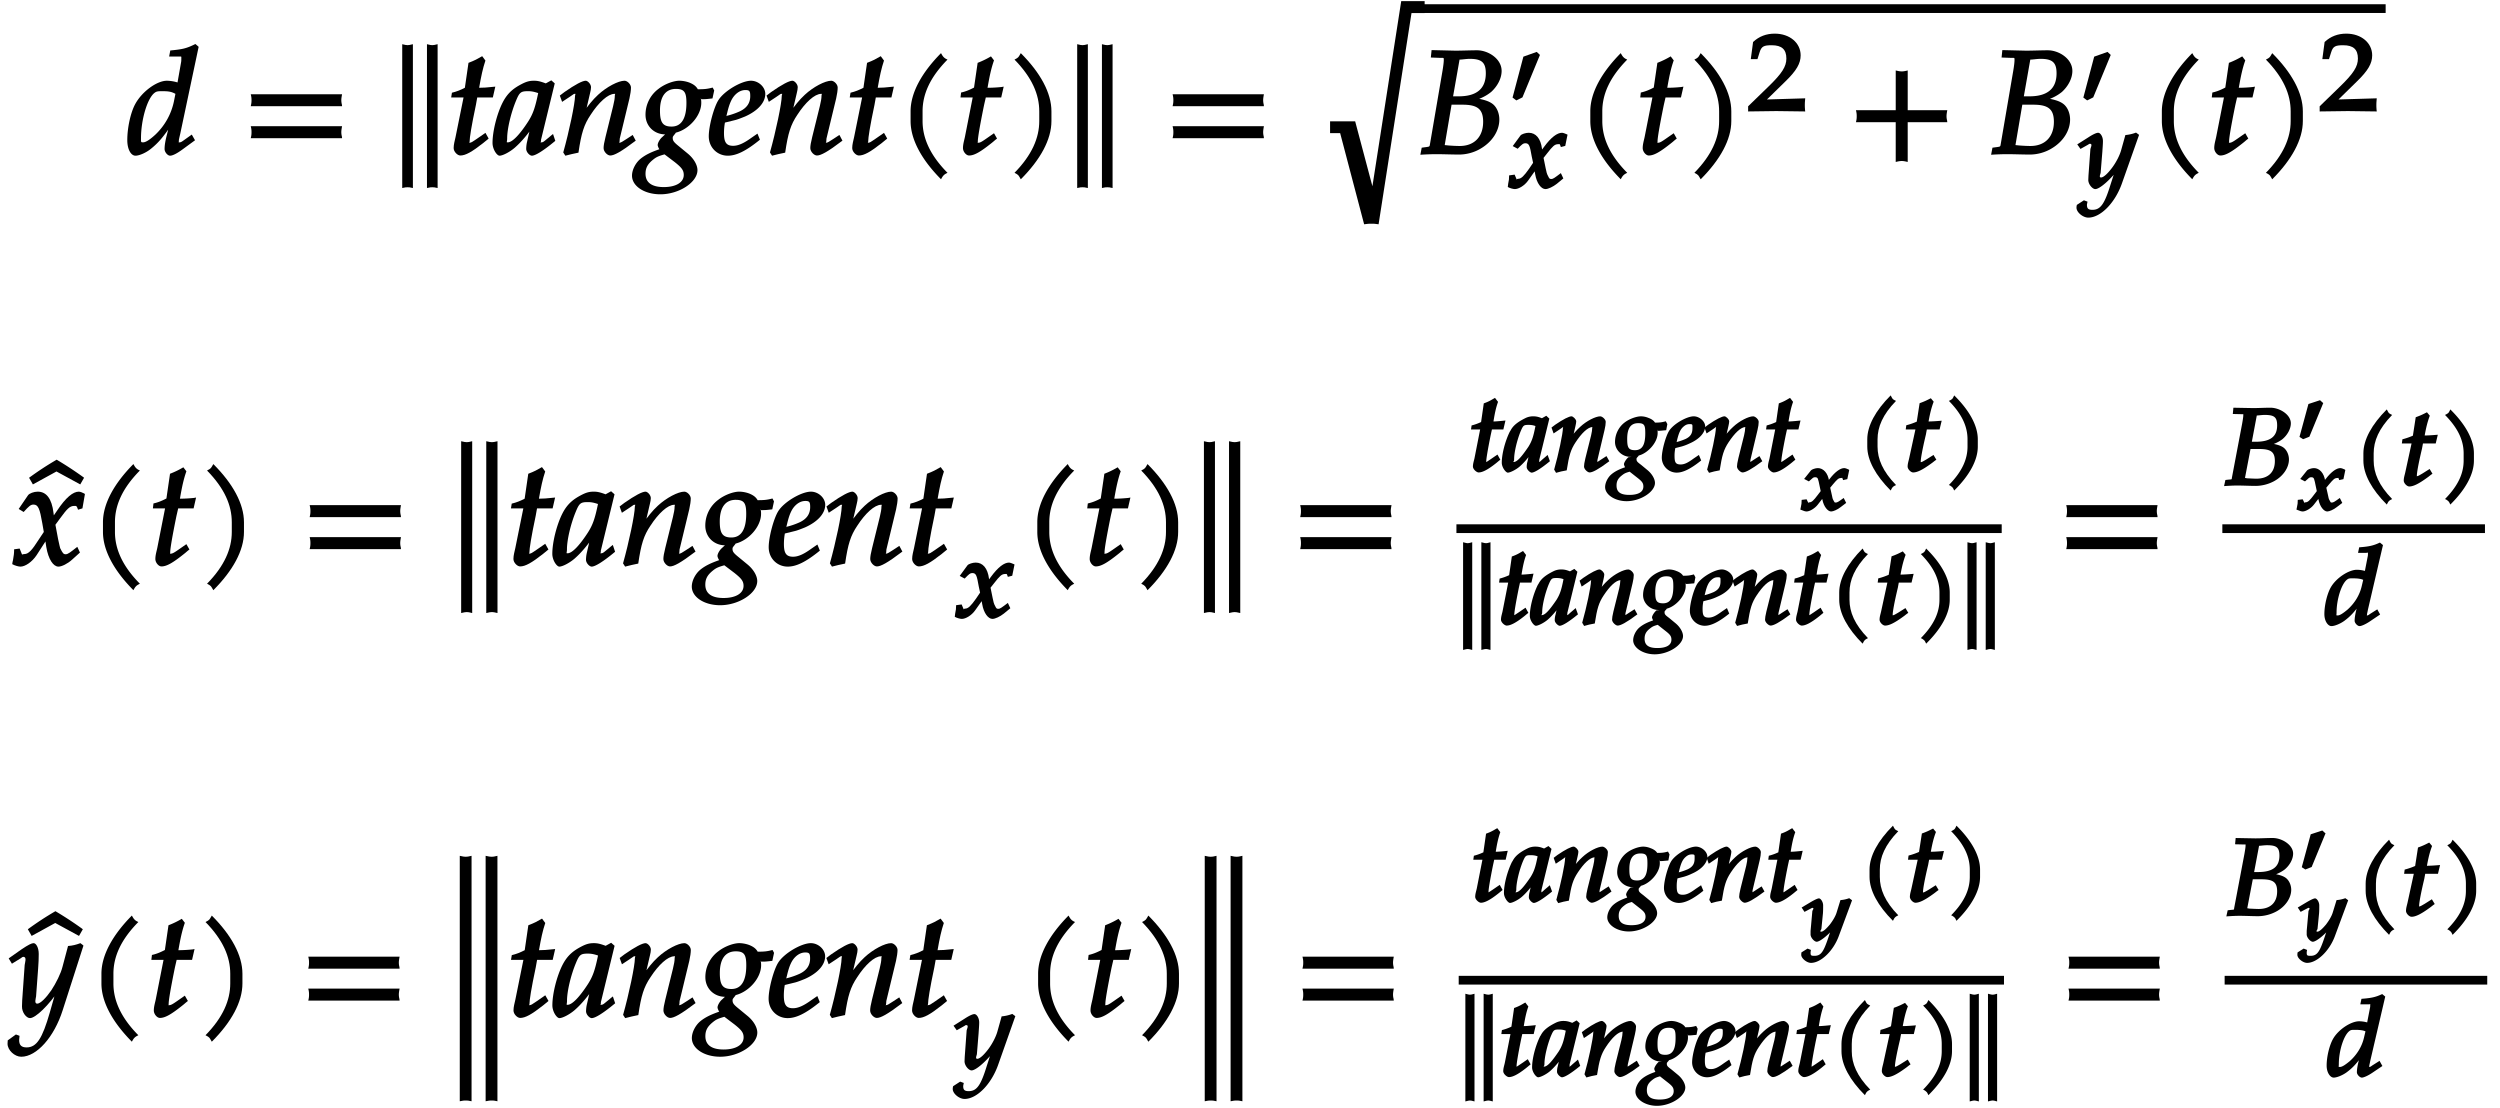 <svg xmlns="http://www.w3.org/2000/svg" xmlns:xlink="http://www.w3.org/1999/xlink" width="273px" height="121px" viewBox="0 0 205 91"><svg overflow="visible" x="10.234" y="12.661"><path d="M5.875-8.86l-.219-.187c-.75.375-1.078.438-2.062.531l-.094.5h.75c.281 0 .25-.046.25.157 0 .109 0 .203-.016.296L4.188-5.89a3.109 3.109 0 00-.875-.14c-.829 0-2.063.906-2.61 1.937-.375.703-.64 1.938-.64 2.938C.063-.375.374.125.734.125c.313 0 .86-.234 1.266-.563.64-.515 1.031-.984 1.844-2.187l-.25-.094-.266 1.078c-.14.532-.203.907-.203 1.22 0 .25.25.546.453.546.219 0 .594-.203 1-.5l1.047-.766-.266-.468-.656.468c-.172.125-.25.172-.36.172-.093 0-.046.031-.046-.14 0-.094.031-.204.11-.547l1.515-7.157zM4.031-5.03l-.14.703A5.233 5.233 0 012.375-1.61c-.422.39-.781.64-1.016.64-.187 0-.171-.031-.171-.328 0-1.516.515-3.281 1.109-3.734.156-.125.281-.14.61-.14.53 0 .765.03 1.109.218zm0 0"/></svg><svg overflow="visible" x="19.655" y="12.661"><path d="M8.266-4.078a1.419 1.419 0 01-.047-.36c0-.109.015-.234.062-.484h-7.5c.063.25.063.375.063.484 0 .125 0 .235-.063.5h7.5zm0 2.625a1.332 1.332 0 01-.047-.36c0-.109.015-.234.062-.484h-7.5c.063.25.063.375.063.485 0 .125 0 .25-.063.5h7.5zm0 0"/></svg><svg overflow="visible" x="32.064" y="12.661"><path d="M1.688 2.625V-9.031c-.235.062-.344.078-.438.078-.094 0-.203-.016-.438-.078V2.78c.235-.062.344-.062.438-.062.094 0 .203 0 .438.062zm2.03 0V-9.031c-.234.062-.343.078-.437.078-.094 0-.203-.016-.437-.078V2.78c.234-.062.344-.062.437-.062.094 0 .203 0 .438.062zm0 0"/></svg><svg overflow="visible" x="36.615" y="12.661"><path d="M.484-4.656h.813L.64-1.406C.578-1.11.484-.813.484-.5c0 .297.313.61.547.61.422 0 .938-.282 1.89-1.032.204-.172.142-.125.438-.36l-.265-.468-.719.5c-.36.25-.453.313-.594.313-.093 0 .016.046.016-.11 0-.297.14-1.234.516-3l.109-.61h1.281l.203-.89c-.656.078-1.062.094-1.328.094.172-.984.297-1.578.516-2.234l-.266-.36c-.406.235-.594.344-1.125.547l-.297 2.047c-.36.187-.672.312-1.062.406l-.063.39zm0 0"/></svg><svg overflow="visible" x="40.417" y="12.661"><path d="M-.125-.922c0 .516.36 1.047.578 1.047.25 0 .813-.281 1.25-.656.516-.453 1-1.016 1.656-1.938l-.296-.094-.344 1.516a2.715 2.715 0 00-.078.61c0 .265.28.562.468.562.266 0 .891-.36 1.922-1.219l-.187-.562c-.297.234-.297.25-.36.297-.39.312-.437.39-.609.39-.125 0-.016.031-.016-.156 0-.047 0-.078.016-.125l1.11-4.563-.282-.25-.453.25c-.422-.156-.656-.218-.969-.218-.344 0-.578.062-.906.218-.75.375-1.266.766-1.688 1.61-.453.906-.812 2.328-.812 3.281zm1.203-.39c0-.766.313-2.094.734-3.094.282-.688.407-.766.985-.766.281 0 .5.047.828.156-.25 1.22-.438 1.735-.828 2.344C2.14-1.656 1.516-.969 1.125-.969c-.14 0-.047-.015-.047-.344zm0 0"/></svg><svg overflow="visible" x="45.725" y="12.661"><path d="M.11-4.766l.171.47.594-.391c.422-.282.36-.266.438-.266.14 0 .03 0 .03.172 0 .61-.484 2.922-.968 4.64l.172.266c.39-.094.656-.172 1.078-.25.234-1.61.453-2.297 1-3.11.656-1.015 1.422-1.718 1.953-1.718.125 0 .031-.016.031.156 0 .219-.046.469-.14.86l-.625 2.53c-.11.438-.156.72-.156.907 0 .297.312.61.546.61.313 0 .86-.282 2.094-1.22l-.25-.468-.5.328c-.344.219-.469.313-.594.313-.078 0 .016.03.016-.11 0-.047.016-.187.016-.234l.796-3.297c.079-.344.125-.688.125-.89 0-.266-.296-.563-.53-.563-.5 0-1.47.5-2.173 1.156-.453.422-.78.828-1.406 1.703l.297.094.453-1.938c.047-.203.078-.343.078-.484 0-.25-.265-.531-.437-.531-.266 0-.86.312-1.735.922l-.39.296zm0 0"/></svg><svg overflow="visible" x="52.372" y="12.661"><path d="M-.625 1.766c0 .859 1.016 1.53 2.328 1.53 1.531 0 3.047-.983 3.047-1.983 0-.422-.297-.954-.813-1.375l-.703-.579c-.406-.328-.515-.453-.515-.687 0-.11.015-.125.203-.36.031-.046.047-.062.047-.078 1.078-.265 2.094-1.39 2.094-2.453 0-.11 0-.218-.047-.39l.046.093h.188c.203 0 .313-.015.734-.062l.141-.656L6-5.47c-.422.11-.656.14-1.219.14-.156-.28-.39-.421-.687-.546a2.495 2.495 0 00-.813-.156c-.484 0-1.219.265-1.734.672A2.635 2.635 0 00.484-3.234c0 .921.704 1.609 1.625 1.609.11 0 .235 0 .36-.016l-.125-.218-.485.453c-.203.172-.375.484-.375.656 0 .11.125.344.141.344C1-.187.5.03.062.39c-.406.343-.687.906-.687 1.375zm1.11-.157c0-.468.171-.78.562-1.109.297-.25.453-.328 1-.484l.844.64c.546.438.734.656.734 1.047 0 .625-.656 1-1.64 1-.985 0-1.5-.375-1.5-1.094zm1.187-5.187c0-1.125.437-1.781 1.312-1.781.704 0 .86.296.86 1.156 0 1.234-.39 1.937-1.219 1.937-.734 0-.953-.359-.953-1.312zm0 0"/></svg><svg overflow="visible" x="58.051" y="12.661"><path d="M0-1.469C0-.547.703.125 1.563.125c.687 0 1.468-.36 2.64-1.313L4-1.688l-.5.344c-.625.453-1.078.657-1.5.657-.578 0-.75-.313-.75-1.047 0-.313.031-.61.078-.86l.828-.203c.203-.047.516-.172.828-.297C4-3.547 4.641-4.219 4.641-4.954c0-.562-.563-1.077-1.172-1.077-.781 0-2.219.843-2.688 1.61C.421-3.845 0-2.313 0-1.47zm1.406-1.5l.11-.437c.187-.797.39-1.219.703-1.516.234-.219.5-.344.797-.344.343 0 .39.11.39.5 0 .516-.234.954-.86 1.25a6.042 6.042 0 01-1.093.375zm0 0"/></svg><svg overflow="visible" x="62.701" y="12.661"><path d="M.11-4.766l.171.47.594-.391c.422-.282.36-.266.438-.266.14 0 .03 0 .03.172 0 .61-.484 2.922-.968 4.64l.172.266c.39-.094.656-.172 1.078-.25.234-1.61.453-2.297 1-3.11.656-1.015 1.422-1.718 1.953-1.718.125 0 .031-.016.031.156 0 .219-.046.469-.14.86l-.625 2.53c-.11.438-.156.72-.156.907 0 .297.312.61.546.61.313 0 .86-.282 2.094-1.22l-.25-.468-.5.328c-.344.219-.469.313-.594.313-.078 0 .016.03.016-.11 0-.047.016-.187.016-.234l.796-3.297c.079-.344.125-.688.125-.89 0-.266-.296-.563-.53-.563-.5 0-1.47.5-2.173 1.156-.453.422-.78.828-1.406 1.703l.297.094.453-1.938c.047-.203.078-.343.078-.484 0-.25-.265-.531-.437-.531-.266 0-.86.312-1.735.922l-.39.296zm0 0"/></svg><svg overflow="visible" x="69.348" y="12.661"><path d="M.484-4.656h.813L.64-1.406C.578-1.11.484-.813.484-.5c0 .297.313.61.547.61.422 0 .938-.282 1.89-1.032.204-.172.142-.125.438-.36l-.265-.468-.719.5c-.36.25-.453.313-.594.313-.093 0 .016.046.016-.11 0-.297.14-1.234.516-3l.109-.61h1.281l.203-.89c-.656.078-1.062.094-1.328.094.172-.984.297-1.578.516-2.234l-.266-.36c-.406.235-.594.344-1.125.547l-.297 2.047c-.36.187-.672.312-1.062.406l-.063.39zm0 0"/></svg><svg overflow="visible" x="73.329" y="12.661"><path d="M4.203-7.828a.735.735 0 01-.187-.14c-.063-.063-.11-.126-.22-.329-1.593 1.61-2.5 3.266-2.5 4.781v.797c0 1.516.907 3.172 2.5 4.781.11-.203.157-.265.22-.328.062-.062.125-.109.312-.203C2.875.063 2.281-1.344 2.281-2.719v-.797c0-1.39.594-2.78 2.047-4.25zm0 0"/></svg><svg overflow="visible" x="78.398" y="12.661"><path d="M3.703-5.516c-.453.047-.86.063-1.156.063.172-.984.297-1.578.531-2.25l-.25-.328a7.16 7.16 0 01-1.094.531l-.296 2.031c-.391.203-.704.328-1.063.407l-.047.406h1l-.64 3.25C.625-1.11.53-.813.53-.5c0 .297.266.61.5.61.422 0 .922-.282 1.86-1.032.218-.172.14-.125.437-.36l-.25-.437-.672.469c-.36.25-.484.313-.625.313-.093 0-.031.046-.031-.11 0-.297.156-1.234.516-3l.14-.61h1.266l.203-.89zm0 0"/></svg><svg overflow="visible" x="82.427" y="12.661"><path d="M3.766-2.719v-.797c0-1.515-.907-3.171-2.516-4.78-.11.202-.156.265-.203.327-.063.063-.125.11-.313.203 1.438 1.47 2.032 2.86 2.032 4.25v.797c0 1.375-.594 2.781-2.032 4.25.188.094.25.14.313.203.047.063.094.125.203.329C2.86.452 3.766-1.204 3.766-2.72zm0 0"/></svg><svg overflow="visible" x="87.496" y="12.661"><path d="M1.688 2.625V-9.031c-.235.062-.344.078-.438.078-.094 0-.203-.016-.438-.078V2.78c.235-.062.344-.062.438-.062.094 0 .203 0 .438.062zm2.03 0V-9.031c-.234.062-.343.078-.437.078-.094 0-.203-.016-.437-.078V2.78c.234-.062.344-.062.437-.062.094 0 .203 0 .438.062zm0 0"/></svg><svg overflow="visible" x="95.362" y="12.661"><path d="M8.266-4.078a1.419 1.419 0 01-.047-.36c0-.109.015-.234.062-.484h-7.5c.063.25.063.375.063.484 0 .125 0 .235-.063.5h7.5zm0 2.625a1.332 1.332 0 01-.047-.36c0-.109.015-.234.062-.484h-7.5c.063.25.063.375.063.485 0 .125 0 .25-.063.5h7.5zm0 0"/></svg><svg overflow="visible" x="107.779" y="12.544"><path d="M9.063-11.61v-.843H7.14L4.67 3.422h.282l-1.594-6H1.297v.969h.828l1.969 7.484c.281-.047.437-.047.61-.047.155 0 .312 0 .577.047l2.703-17.344h1.079zm0 0"/></svg><path d="M116.352.707h79.414" fill="none" stroke-width=".717" stroke="#000" stroke-miterlimit="10"/><svg overflow="visible" x="116.351" y="12.661"><path d="M6.813-6.844c0-.984-1.094-1.687-2.016-1.687-.594 0-1.203.031-1.797.031l-1.938-.047-.062.61.797.03c.281 0 .266-.03.266.188 0 .172-.047.547-.11.907L.922-.782C.89-.577.875-.624.25-.531L.14.048A21.28 21.28 0 011.407 0c.64 0 1.266.031 1.922.031.563 0 1.219-.156 1.781-.5.954-.562 1.516-1.469 1.516-2.375 0-.515-.203-1-.531-1.265-.313-.25-.766-.391-1.594-.516v.266c.688-.25 1.063-.438 1.453-.75.531-.485.86-1.125.86-1.735zM5.296-2.656c0 1.234-.734 1.984-1.922 1.984-.25 0-.594-.015-.984-.047-.079-.015-.22-.015-.25-.031l.562-3.313h.906c1.235 0 1.688.375 1.688 1.407zm.219-3.985c0 1.266-.75 1.891-2.235 1.891h-.453l.531-3.016c.22 0 .532-.062.844-.062.969 0 1.313.297 1.313 1.187zm0 0"/></svg><svg overflow="visible" x="123.655" y="9.122"><path d="M2.594-4.672l-.203-.187-1.094.39-.89 3.36.312.234.5-.25 1.437-3.484zm0 0"/></svg><svg overflow="visible" x="123.655" y="15.435"><path d="M4.86-4.406c-.126-.063-.313-.125-.391-.125-.39 0-.89.36-1.485 1.172l-.359.484.266.094-.063-.422c-.11-.875-.515-1.328-1.094-1.328-.25 0-.578.11-.671.218l-.641.875.406.22c.36-.376.453-.454.625-.454.328 0 .375.219.531 1.094l.11.515-.328.485c-.422.594-.641.828-.907.828-.14 0-.093.11-.109.063l-.172-.407-.453.063c0 .297-.016.406-.078.687-.016.11-.016.14-.031.266.187.11.468.172.578.172.312 0 .797-.281 1.094-.703l.734-1.032-.266-.109.11.625c.125.75.5 1.219.843 1.219.22 0 .625-.188.938-.438l.531-.437-.203-.438c-.516.39-.64.485-.781.485-.156 0-.172-.047-.266-.235-.094-.156-.156-.39-.203-.656l-.172-.844.297-.375c.453-.578.61-.75.906-.75.157 0 .11-.062.219.235l.36-.094.187-.922zm0 0"/></svg><svg overflow="visible" x="129.152" y="12.661"><path d="M4.203-7.828a.735.735 0 01-.187-.14c-.063-.063-.11-.126-.22-.329-1.593 1.61-2.5 3.266-2.5 4.781v.797c0 1.516.907 3.172 2.5 4.781.11-.203.157-.265.22-.328.062-.062.125-.109.312-.203C2.875.063 2.281-1.344 2.281-2.719v-.797c0-1.39.594-2.78 2.047-4.25zm0 0"/></svg><svg overflow="visible" x="134.221" y="12.661"><path d="M3.703-5.516c-.453.047-.86.063-1.156.063.172-.984.297-1.578.531-2.25l-.25-.328a7.16 7.16 0 01-1.094.531l-.296 2.031c-.391.203-.704.328-1.063.407l-.047.406h1l-.64 3.25C.625-1.11.53-.813.53-.5c0 .297.266.61.5.61.422 0 .922-.282 1.86-1.032.218-.172.14-.125.437-.36l-.25-.437-.672.469c-.36.25-.484.313-.625.313-.093 0-.031.046-.031-.11 0-.297.156-1.234.516-3l.14-.61h1.266l.203-.89zm0 0"/></svg><svg overflow="visible" x="138.262" y="12.661"><path d="M3.766-2.719v-.797c0-1.515-.907-3.171-2.516-4.78-.11.202-.156.265-.203.327-.063.063-.125.11-.313.203 1.438 1.47 2.032 2.86 2.032 4.25v.797c0 1.375-.594 2.781-2.032 4.25.188.094.25.14.313.203.047.063.094.125.203.329C2.86.452 3.766-1.204 3.766-2.72zm0 0"/></svg><svg overflow="visible" x="143.331" y="9.122"><path d="M4.75-.11c-.016-.187-.016-.265-.016-.39s0-.203.032-.547l-3.141.094 1.5-1.469c.938-.906 1.266-1.5 1.266-2.156 0-1.016-.891-1.781-2.125-1.781-.688 0-1.282.218-1.782.687L.297-4.266h.547l.172-.546c.156-.516.359-.594 1-.594.828 0 1.203.343 1.203 1.093 0 .657-.36 1.22-1.453 2.282L.078-.391v.422L2.391 0l2.375.031zm0 0"/></svg><svg overflow="visible" x="151.484" y="12.661"><path d="M8.266-2.766a1.332 1.332 0 01-.047-.359c0-.11.015-.234.062-.484h-3.25v-3.266c-.25.063-.375.078-.484.078-.125 0-.25-.016-.5-.078v3.266H.78c.063.25.063.375.063.484 0 .125 0 .25-.063.5h3.266V.641c.25-.063.375-.079.5-.079.11 0 .234.016.484.079v-3.266h3.25zm0 0"/></svg><svg overflow="visible" x="163.224" y="12.661"><path d="M6.813-6.844c0-.984-1.094-1.687-2.016-1.687-.594 0-1.203.031-1.797.031l-1.938-.047-.062.61.797.03c.281 0 .266-.03.266.188 0 .172-.047.547-.11.907L.922-.782C.89-.577.875-.624.25-.531L.14.048A21.28 21.28 0 011.407 0c.64 0 1.266.031 1.922.031.563 0 1.219-.156 1.781-.5.954-.562 1.516-1.469 1.516-2.375 0-.515-.203-1-.531-1.265-.313-.25-.766-.391-1.594-.516v.266c.688-.25 1.063-.438 1.453-.75.531-.485.86-1.125.86-1.735zM5.296-2.656c0 1.234-.734 1.984-1.922 1.984-.25 0-.594-.015-.984-.047-.079-.015-.22-.015-.25-.031l.562-3.313h.906c1.235 0 1.688.375 1.688 1.407zm.219-3.985c0 1.266-.75 1.891-2.235 1.891h-.453l.531-3.016c.22 0 .532-.062.844-.062.969 0 1.313.297 1.313 1.187zm0 0"/></svg><svg overflow="visible" x="170.532" y="9.122"><path d="M2.594-4.672l-.203-.187-1.094.39-.89 3.36.312.234.5-.25 1.437-3.484zm0 0"/></svg><svg overflow="visible" x="170.532" y="15.435"><path d="M4.922-4.406l-.188-.14a3.25 3.25 0 01-.875.202L3.5-3.062c-.125.421-.406.968-.734 1.406-.329.437-.688.797-.907.797-.203 0-.03-.297-.03-.407l.14-1.718c.015-.266.047-.61.047-.86 0-.39-.22-.687-.391-.687-.125 0-.375.093-.828.39l-.89.563.265.375.64-.36c.047-.03.063-.062.141-.062.235 0 .047.313.031.453L.828-1.016l-.015.36c0 .36.343.75.578.75.359 0 1.265-.781 2-1.782l-.266-.093-.484 1.5c-.485 1.578-.813 2.078-1.485 2.078-.328 0-.453-.094-.453-.406 0-.047.016-.11.047-.266l-.297-.11-.578.376c-.031.125-.031.187-.031.234 0 .375.531.813.969.813 1.015 0 2.218-1.22 2.78-2.86l1.391-3.937zm0 0"/></svg><svg overflow="visible" x="176.09" y="12.661"><path d="M4.203-7.828a.735.735 0 01-.187-.14c-.063-.063-.11-.126-.22-.329-1.593 1.61-2.5 3.266-2.5 4.781v.797c0 1.516.907 3.172 2.5 4.781.11-.203.157-.265.22-.328.062-.062.125-.109.312-.203C2.875.063 2.281-1.344 2.281-2.719v-.797c0-1.39.594-2.78 2.047-4.25zm0 0"/></svg><svg overflow="visible" x="181.159" y="12.661"><path d="M3.703-5.516c-.453.047-.86.063-1.156.063.172-.984.297-1.578.531-2.25l-.25-.328a7.16 7.16 0 01-1.094.531l-.296 2.031c-.391.203-.704.328-1.063.407l-.047.406h1l-.64 3.25C.625-1.11.53-.813.53-.5c0 .297.266.61.5.61.422 0 .922-.282 1.86-1.032.218-.172.14-.125.437-.36l-.25-.437-.672.469c-.36.25-.484.313-.625.313-.093 0-.031.046-.031-.11 0-.297.156-1.234.516-3l.14-.61h1.266l.203-.89zm0 0"/></svg><svg overflow="visible" x="185.2" y="12.661"><path d="M3.766-2.719v-.797c0-1.515-.907-3.171-2.516-4.78-.11.202-.156.265-.203.327-.063.063-.125.11-.313.203 1.438 1.47 2.032 2.86 2.032 4.25v.797c0 1.375-.594 2.781-2.032 4.25.188.094.25.14.313.203.047.063.094.125.203.329C2.86.452 3.766-1.204 3.766-2.72zm0 0"/></svg><svg overflow="visible" x="190.269" y="9.122"><path d="M4.75-.11c-.016-.187-.016-.265-.016-.39s0-.203.032-.547l-3.141.094 1.5-1.469c.938-.906 1.266-1.5 1.266-2.156 0-1.016-.891-1.781-2.125-1.781-.688 0-1.282.218-1.782.687L.297-4.266h.547l.172-.546c.156-.516.359-.594 1-.594.828 0 1.203.343 1.203 1.093 0 .657-.36 1.22-1.453 2.282L.078-.391v.422L2.391 0l2.375.031zm0 0"/></svg><svg overflow="visible" x="7.481" y="46.408"><path d="M-.813-7.234a29.143 29.143 0 00-2.171-1.422c-.829.484-1.516.937-2.266 1.484l.313.547L-3-7.688l1.953 1.063.313-.547zm0 0"/></svg><svg overflow="visible" x=".894" y="46.408"><path d="M5.875-5.875c-.14-.078-.344-.156-.453-.156-.469 0-1.063.468-1.797 1.578l-.453.656.25.094-.078-.578c-.14-1.188-.594-1.75-1.297-1.75-.313 0-.688.14-.797.297L.484-4.61l.407.25c.437-.485.578-.61.812-.61.39 0 .516.36.719 1.532l.125.718-.438.656C1.594-1.25 1.297-.905.953-.905c-.172 0-.172.078-.203.015l-.188-.468-.453.062c0 .36-.03.516-.093.89-.032.141-.047.173-.063.329.219.125.531.203.672.203.39 0 .953-.375 1.328-.938l.906-1.406-.234-.094.125.829c.172 1.015.578 1.609 1 1.609.266 0 .75-.234 1.125-.578l.64-.578-.218-.469c-.578.453-.766.61-.953.61-.188 0-.25-.094-.453-.5.015.046-.11-.407-.172-.75L3.5-3.313l.39-.532c.563-.765.782-1.015 1.157-1.015.187 0 .187-.032.312.312l.36-.11.203-1.171zm0 0"/></svg><svg overflow="visible" x="7.003" y="46.408"><path d="M4.203-7.828a.735.735 0 01-.187-.14c-.063-.063-.11-.126-.22-.329-1.593 1.61-2.5 3.266-2.5 4.781v.797c0 1.516.907 3.172 2.5 4.781.11-.203.157-.265.22-.328.062-.062.125-.109.312-.203C2.875.063 2.281-1.344 2.281-2.719v-.797c0-1.39.594-2.78 2.047-4.25zm0 0"/></svg><svg overflow="visible" x="12.072" y="46.408"><path d="M3.703-5.516c-.453.047-.86.063-1.156.063.172-.984.297-1.578.531-2.25l-.25-.328a7.16 7.16 0 01-1.094.531l-.296 2.031c-.391.203-.704.328-1.063.407l-.047.406h1l-.64 3.25C.625-1.11.53-.813.53-.5c0 .297.266.61.5.61.422 0 .922-.282 1.86-1.032.218-.172.14-.125.437-.36l-.25-.437-.672.469c-.36.25-.484.313-.625.313-.093 0-.031.046-.031-.11 0-.297.156-1.234.516-3l.14-.61h1.266l.203-.89zm0 0"/></svg><svg overflow="visible" x="16.113" y="46.408"><path d="M3.766-2.719v-.797c0-1.515-.907-3.171-2.516-4.78-.11.202-.156.265-.203.327-.063.063-.125.11-.313.203 1.438 1.47 2.032 2.86 2.032 4.25v.797c0 1.375-.594 2.781-2.032 4.25.188.094.25.14.313.203.047.063.094.125.203.329C2.86.452 3.766-1.204 3.766-2.72zm0 0"/></svg><svg overflow="visible" x="24.493" y="46.408"><path d="M8.266-4.078a1.419 1.419 0 01-.047-.36c0-.109.015-.234.062-.484h-7.5c.063.25.063.375.063.484 0 .125 0 .235-.063.5h7.5zm0 2.625a1.332 1.332 0 01-.047-.36c0-.109.015-.234.062-.484h-7.5c.063.25.063.375.063.485 0 .125 0 .25-.063.5h7.5zm0 0"/></svg><svg overflow="visible" x="36.903" y="46.408"><path d="M1.719 3.766v-13.938c-.235.063-.344.078-.438.078-.11 0-.218-.015-.468-.078v14.11c.25-.063.359-.079.468-.079.094 0 .203.016.438.079zm2.078 0v-13.938c-.25.063-.36.078-.453.078-.11 0-.219-.015-.469-.078v14.11c.25-.063.36-.079.469-.079.094 0 .203.016.453.079zm0 0"/></svg><svg overflow="visible" x="41.525" y="46.408"><path d="M.484-4.656h.813L.64-1.406C.578-1.11.484-.813.484-.5c0 .297.313.61.547.61.422 0 .938-.282 1.89-1.032.204-.172.142-.125.438-.36l-.265-.468-.719.5c-.36.25-.453.313-.594.313-.093 0 .016.046.016-.11 0-.297.14-1.234.516-3l.109-.61h1.281l.203-.89c-.656.078-1.062.094-1.328.094.172-.984.297-1.578.516-2.234l-.266-.36c-.406.235-.594.344-1.125.547l-.297 2.047c-.36.187-.672.312-1.062.406l-.063.39zm0 0"/></svg><svg overflow="visible" x="45.327" y="46.408"><path d="M-.125-.922c0 .516.36 1.047.578 1.047.25 0 .813-.281 1.25-.656.516-.453 1-1.016 1.656-1.938l-.296-.094-.344 1.516a2.715 2.715 0 00-.078.61c0 .265.28.562.468.562.266 0 .891-.36 1.922-1.219l-.187-.562c-.297.234-.297.25-.36.297-.39.312-.437.39-.609.39-.125 0-.016.031-.016-.156 0-.047 0-.078.016-.125l1.11-4.563-.282-.25-.453.25c-.422-.156-.656-.218-.969-.218-.344 0-.578.062-.906.218-.75.375-1.266.766-1.688 1.61-.453.906-.812 2.328-.812 3.281zm1.203-.39c0-.766.313-2.094.734-3.094.282-.688.407-.766.985-.766.281 0 .5.047.828.156-.25 1.22-.438 1.735-.828 2.344C2.14-1.656 1.516-.969 1.125-.969c-.14 0-.047-.015-.047-.344zm0 0"/></svg><svg overflow="visible" x="50.635" y="46.408"><path d="M.11-4.766l.171.47.594-.391c.422-.282.36-.266.438-.266.14 0 .03 0 .03.172 0 .61-.484 2.922-.968 4.64l.172.266c.39-.094.656-.172 1.078-.25.234-1.61.453-2.297 1-3.11.656-1.015 1.422-1.718 1.953-1.718.125 0 .031-.016.031.156 0 .219-.046.469-.14.86l-.625 2.53c-.11.438-.156.72-.156.907 0 .297.312.61.546.61.313 0 .86-.282 2.094-1.22l-.25-.468-.5.328c-.344.219-.469.313-.594.313-.078 0 .016.03.016-.11 0-.047.016-.187.016-.234l.796-3.297c.079-.344.125-.688.125-.89 0-.266-.296-.563-.53-.563-.5 0-1.47.5-2.173 1.156-.453.422-.78.828-1.406 1.703l.297.094.453-1.938c.047-.203.078-.343.078-.484 0-.25-.265-.531-.437-.531-.266 0-.86.312-1.735.922l-.39.296zm0 0"/></svg><svg overflow="visible" x="57.282" y="46.408"><path d="M-.625 1.766c0 .859 1.016 1.53 2.328 1.53 1.531 0 3.047-.983 3.047-1.983 0-.422-.297-.954-.813-1.375l-.703-.579c-.406-.328-.515-.453-.515-.687 0-.11.015-.125.203-.36.031-.046.047-.062.047-.078 1.078-.265 2.094-1.39 2.094-2.453 0-.11 0-.218-.047-.39l.046.093h.188c.203 0 .313-.015.734-.062l.141-.656L6-5.47c-.422.11-.656.14-1.219.14-.156-.28-.39-.421-.687-.546a2.495 2.495 0 00-.813-.156c-.484 0-1.219.265-1.734.672A2.635 2.635 0 00.484-3.234c0 .921.704 1.609 1.625 1.609.11 0 .235 0 .36-.016l-.125-.218-.485.453c-.203.172-.375.484-.375.656 0 .11.125.344.141.344C1-.187.5.03.062.39c-.406.343-.687.906-.687 1.375zm1.11-.157c0-.468.171-.78.562-1.109.297-.25.453-.328 1-.484l.844.64c.546.438.734.656.734 1.047 0 .625-.656 1-1.64 1-.985 0-1.5-.375-1.5-1.094zm1.187-5.187c0-1.125.437-1.781 1.312-1.781.704 0 .86.296.86 1.156 0 1.234-.39 1.937-1.219 1.937-.734 0-.953-.359-.953-1.312zm0 0"/></svg><svg overflow="visible" x="62.973" y="46.408"><path d="M0-1.469C0-.547.703.125 1.563.125c.687 0 1.468-.36 2.64-1.313L4-1.688l-.5.344c-.625.453-1.078.657-1.5.657-.578 0-.75-.313-.75-1.047 0-.313.031-.61.078-.86l.828-.203c.203-.047.516-.172.828-.297C4-3.547 4.641-4.219 4.641-4.954c0-.562-.563-1.077-1.172-1.077-.781 0-2.219.843-2.688 1.61C.421-3.845 0-2.313 0-1.47zm1.406-1.5l.11-.437c.187-.797.39-1.219.703-1.516.234-.219.5-.344.797-.344.343 0 .39.11.39.5 0 .516-.234.954-.86 1.25a6.042 6.042 0 01-1.093.375zm0 0"/></svg><svg overflow="visible" x="67.623" y="46.408"><path d="M.11-4.766l.171.47.594-.391c.422-.282.36-.266.438-.266.14 0 .03 0 .03.172 0 .61-.484 2.922-.968 4.64l.172.266c.39-.094.656-.172 1.078-.25.234-1.61.453-2.297 1-3.11.656-1.015 1.422-1.718 1.953-1.718.125 0 .031-.016.031.156 0 .219-.046.469-.14.86l-.625 2.53c-.11.438-.156.72-.156.907 0 .297.312.61.546.61.313 0 .86-.282 2.094-1.22l-.25-.468-.5.328c-.344.219-.469.313-.594.313-.078 0 .016.03.016-.11 0-.047.016-.187.016-.234l.796-3.297c.079-.344.125-.688.125-.89 0-.266-.296-.563-.53-.563-.5 0-1.47.5-2.173 1.156-.453.422-.78.828-1.406 1.703l.297.094.453-1.938c.047-.203.078-.343.078-.484 0-.25-.265-.531-.437-.531-.266 0-.86.312-1.735.922l-.39.296zm0 0"/></svg><svg overflow="visible" x="74.27" y="46.408"><path d="M.484-4.656h.813L.64-1.406C.578-1.11.484-.813.484-.5c0 .297.313.61.547.61.422 0 .938-.282 1.89-1.032.204-.172.142-.125.438-.36l-.265-.468-.719.5c-.36.25-.453.313-.594.313-.093 0 .016.046.016-.11 0-.297.14-1.234.516-3l.109-.61h1.281l.203-.89c-.656.078-1.062.094-1.328.094.172-.984.297-1.578.516-2.234l-.266-.36c-.406.235-.594.344-1.125.547l-.297 2.047c-.36.187-.672.312-1.062.406l-.063.39zm0 0"/></svg><svg overflow="visible" x="78.239" y="50.734"><path d="M4.86-4.406c-.126-.063-.313-.125-.391-.125-.39 0-.89.36-1.485 1.172l-.359.484.266.094-.063-.422c-.11-.875-.515-1.328-1.094-1.328-.25 0-.578.11-.671.218l-.641.875.406.22c.36-.376.453-.454.625-.454.328 0 .375.219.531 1.094l.11.515-.328.485c-.422.594-.641.828-.907.828-.14 0-.093.11-.109.063l-.172-.407-.453.063c0 .297-.016.406-.078.687-.016.11-.016.14-.031.266.187.11.468.172.578.172.312 0 .797-.281 1.094-.703l.734-1.032-.266-.109.11.625c.125.75.5 1.219.843 1.219.22 0 .625-.188.938-.438l.531-.437-.203-.438c-.516.39-.64.485-.781.485-.156 0-.172-.047-.266-.235-.094-.156-.156-.39-.203-.656l-.172-.844.297-.375c.453-.578.61-.75.906-.75.157 0 .11-.062.219.235l.36-.094.187-.922zm0 0"/></svg><svg overflow="visible" x="83.736" y="46.408"><path d="M4.203-7.828a.735.735 0 01-.187-.14c-.063-.063-.11-.126-.22-.329-1.593 1.61-2.5 3.266-2.5 4.781v.797c0 1.516.907 3.172 2.5 4.781.11-.203.157-.265.22-.328.062-.062.125-.109.312-.203C2.875.063 2.281-1.344 2.281-2.719v-.797c0-1.39.594-2.78 2.047-4.25zm0 0"/></svg><svg overflow="visible" x="88.805" y="46.408"><path d="M3.703-5.516c-.453.047-.86.063-1.156.063.172-.984.297-1.578.531-2.25l-.25-.328a7.16 7.16 0 01-1.094.531l-.296 2.031c-.391.203-.704.328-1.063.407l-.047.406h1l-.64 3.25C.625-1.11.53-.813.53-.5c0 .297.266.61.5.61.422 0 .922-.282 1.86-1.032.218-.172.14-.125.437-.36l-.25-.437-.672.469c-.36.25-.484.313-.625.313-.093 0-.031.046-.031-.11 0-.297.156-1.234.516-3l.14-.61h1.266l.203-.89zm0 0"/></svg><svg overflow="visible" x="92.834" y="46.408"><path d="M3.766-2.719v-.797c0-1.515-.907-3.171-2.516-4.78-.11.202-.156.265-.203.327-.063.063-.125.11-.313.203 1.438 1.47 2.032 2.86 2.032 4.25v.797c0 1.375-.594 2.781-2.032 4.25.188.094.25.14.313.203.047.063.094.125.203.329C2.86.452 3.766-1.204 3.766-2.72zm0 0"/></svg><svg overflow="visible" x="97.903" y="46.408"><path d="M1.719 3.766v-13.938c-.235.063-.344.078-.438.078-.11 0-.218-.015-.468-.078v14.11c.25-.063.359-.079.468-.079.094 0 .203.016.438.079zm2.078 0v-13.938c-.25.063-.36.078-.453.078-.11 0-.219-.015-.469-.078v14.11c.25-.063.36-.079.469-.079.094 0 .203.016.453.079zm0 0"/></svg><svg overflow="visible" x="105.841" y="46.408"><path d="M8.266-4.078a1.419 1.419 0 01-.047-.36c0-.109.015-.234.062-.484h-7.5c.063.25.063.375.063.484 0 .125 0 .235-.063.5h7.5zm0 2.625a1.332 1.332 0 01-.047-.36c0-.109.015-.234.062-.484h-7.5c.063.25.063.375.063.485 0 .125 0 .25-.063.5h7.5zm0 0"/></svg><svg overflow="visible" x="120.511" y="38.722"><path d="M.36-3.453h.53L.423-1.078C.375-.86.297-.641.297-.406c0 .219.297.484.469.484.296 0 .734-.203 1.437-.765.156-.125.11-.094.344-.282l-.235-.422-.593.407c-.266.171-.297.218-.407.218-.062 0 .079.063.079-.046 0-.22.109-.907.375-2.22l.093-.421h.938l.172-.735c-.563.063-.86.079-.985.079.11-.688.204-1.125.375-1.61l-.25-.328c-.359.203-.453.281-.921.453l-.22 1.532a4.276 4.276 0 01-.78.28l-.047.329zm0 0"/></svg><svg overflow="visible" x="123.333" y="38.722"><path d="M-.156-.719c0 .375.328.813.5.813s.64-.219.969-.5c.375-.328.734-.75 1.218-1.438l-.328-.093-.25 1.125a1.58 1.58 0 00-.062.453c0 .203.28.453.406.453.203 0 .703-.281 1.5-.938l-.188-.515c-.28.25-.296.25-.343.296-.282.235-.266.282-.407.282-.078 0 .063.062.063-.078v-.094l.828-3.39-.25-.235-.36.203c-.312-.125-.484-.156-.718-.156a1.4 1.4 0 00-.656.156c-.563.281-.985.578-1.204 1.016L.5-3.266c-.39.797-.656 1.844-.656 2.547zm1.015-.297c0-.562.235-1.546.532-2.28.218-.5.25-.532.671-.532.204 0 .376.031.547.094-.171.89-.296 1.25-.578 1.703-.5.734-.906 1.25-1.203 1.25-.11 0 .031.015.031-.235zm0 0"/></svg><svg overflow="visible" x="127.261" y="38.722"><path d="M.016-3.563l.156.438.516-.344c.328-.219.218-.187.28-.187.095 0-.03-.047-.03.078 0 .453-.36 2.156-.72 3.422l.157.265c.313-.093.516-.14.875-.203.188-1.218.328-1.703.734-2.312.485-.735 1-1.25 1.407-1.25.093 0-.047-.063-.047.078 0 .156-.031.344-.094.625l-.469 1.875c-.078.328-.11.531-.11.672 0 .219.298.484.454.484.234 0 .688-.219 1.625-.922l-.234-.422-.438.282c-.25.156-.297.218-.39.218-.063 0 .078.063.078-.046 0-.032 0-.141.015-.172l.578-2.438c.063-.25.094-.5.094-.656 0-.203-.281-.453-.453-.453-.375 0-1.125.375-1.64.86-.344.312-.594.608-1.047 1.25l.328.108.328-1.421C2-3.906 2.03-4 2.03-4.11c0-.188-.265-.422-.39-.422-.188 0-.672.234-1.329.687L0-3.609zm0 0"/></svg><svg overflow="visible" x="132.18" y="38.722"><path d="M-.516 1.281c0 .625.813 1.157 1.766 1.157 1.14 0 2.328-.766 2.328-1.5 0-.313-.234-.735-.61-1.047l-.53-.438c-.313-.234-.376-.297-.376-.469 0-.078 0-.078.141-.234.031-.047.031-.047.047-.063.734-.187 1.547-1.062 1.547-1.843 0-.078 0-.156-.016-.297l.031.11h.063c.156 0 .25-.016.625-.048l.094-.5-.125-.234c-.344.094-.516.11-.89.11-.11-.188-.329-.313-.548-.391a1.619 1.619 0 00-.594-.125c-.374 0-.953.203-1.343.5-.5.375-.797.984-.797 1.61 0 .671.594 1.218 1.266 1.218.078 0 .171 0-.172.031l-.063.063c-.14.14-.297.39-.297.515 0 .094.125.281.078.25C.75-.219.33-.047 0 .234c-.297.25-.516.688-.516 1.047zm.938-.125c0-.343.11-.562.39-.797.235-.187.297-.234.688-.343l.594.468c.406.313.531.454.531.75 0 .454-.422.688-1.156.688-.719 0-1.047-.234-1.047-.766zm.875-3.828c0-.844.266-1.297.906-1.297.516 0 .578.188.578.828 0 .907-.219 1.391-.844 1.391-.546 0-.64-.234-.64-.922zm0 0"/></svg><svg overflow="visible" x="136.382" y="38.722"><path d="M-.063-1.125A1.23 1.23 0 001.157.094c.5 0 1.124-.281 2.015-1l-.188-.453-.437.296c-.469.344-.75.485-1.063.485-.437 0-.5-.203-.5-.735 0-.234.032-.453.063-.609l.547-.14a3.93 3.93 0 00.61-.235c.765-.328 1.296-.86 1.296-1.406 0-.422-.484-.828-.938-.828-.578 0-1.671.625-2.03 1.203-.266.422-.595 1.578-.595 2.203zm1.172-1.11l.079-.328c.14-.578.265-.874.5-1.093.171-.156.312-.235.546-.235.25 0 .22.047.22.329 0 .39-.11.671-.563.89-.25.11-.579.219-.735.25zm0 0"/></svg><svg overflow="visible" x="139.824" y="38.722"><path d="M.016-3.563l.156.438.516-.344c.328-.219.218-.187.28-.187.095 0-.03-.047-.03.078 0 .453-.36 2.156-.72 3.422l.157.265c.313-.093.516-.14.875-.203.188-1.218.328-1.703.734-2.312.485-.735 1-1.25 1.407-1.25.093 0-.047-.063-.047.078 0 .156-.031.344-.094.625l-.469 1.875c-.078.328-.11.531-.11.672 0 .219.298.484.454.484.234 0 .688-.219 1.625-.922l-.234-.422-.438.282c-.25.156-.297.218-.39.218-.063 0 .078.063.078-.046 0-.032 0-.141.015-.172l.578-2.438c.063-.25.094-.5.094-.656 0-.203-.281-.453-.453-.453-.375 0-1.125.375-1.64.86-.344.312-.594.608-1.047 1.25l.328.108.328-1.421C2-3.906 2.03-4 2.03-4.11c0-.188-.265-.422-.39-.422-.188 0-.672.234-1.329.687L0-3.609zm0 0"/></svg><svg overflow="visible" x="144.742" y="38.722"><path d="M.36-3.453h.53L.423-1.078C.375-.86.297-.641.297-.406c0 .219.297.484.469.484.296 0 .734-.203 1.437-.765.156-.125.11-.094.344-.282l-.235-.422-.593.407c-.266.171-.297.218-.407.218-.062 0 .079.063.079-.046 0-.22.109-.907.375-2.22l.093-.421h.938l.172-.735c-.563.063-.86.079-.985.079.11-.688.204-1.125.375-1.61l-.25-.328c-.359.203-.453.281-.921.453l-.22 1.532a4.276 4.276 0 01-.78.28l-.047.329zm0 0"/></svg><svg overflow="visible" x="147.68" y="41.927"><path d="M3.969-3.375c-.094-.047-.266-.11-.344-.11-.313 0-.734.282-1.203.891l-.297.36.297.109-.047-.313c-.094-.64-.469-1.046-.922-1.046-.203 0-.5.109-.562.187l-.563.703.39.203c.329-.296.36-.343.5-.343.266 0 .25.109.391.765l.079.375-.25.328c-.329.438-.485.594-.688.594-.125 0-.047.14-.047.11l-.172-.36-.406.047c0 .281-.016.36-.063.578-.015.078-.015.094-.046.219.296.125.421.156.515.156.25 0 .672-.25.906-.547l.375-.484.016.062c.11.563.438.97.719.97.172 0 .531-.157.781-.36l.453-.344-.203-.406c-.453.328-.531.375-.656.375-.11 0-.094-.016-.172-.156-.078-.125-.11-.25-.14-.438l-.141-.625.219-.266c.359-.421.453-.53.687-.53.125 0 .047-.095.156.171l.344-.078.156-.75zm0 0"/></svg><svg overflow="visible" x="152.288" y="38.722"><path d="M3.14-5.86c-.046-.015-.093-.062-.14-.093-.031-.047-.078-.094-.172-.297C1.594-5.016.906-3.766.906-2.64v.593c0 1.125.688 2.375 1.922 3.61.094-.204.14-.25.172-.282.047-.047.094-.093.266-.172C2.172-.016 1.75-1.03 1.75-2.047v-.594c0-1.015.422-2.03 1.516-3.156zm0 0"/></svg><svg overflow="visible" x="156.039" y="38.722"><path d="M3.078-4.156c-.375.031-.703.047-.89.047.124-.688.234-1.125.421-1.625l-.234-.282c-.344.172-.484.25-.922.407L1.22-4.094a5.586 5.586 0 01-.86.297l-.046.344h.796L.594-1.078C.547-.86.469-.641.469-.406c0 .219.265.484.453.484.328 0 .765-.203 1.531-.765.172-.125.11-.094.375-.282l-.234-.39L2-.984c-.297.171-.36.218-.484.218-.063 0 .03.063.03-.046 0-.22.11-.907.423-2.22l.078-.421h1.047l.172-.719zm0 0"/></svg><svg overflow="visible" x="159.427" y="38.722"><path d="M2.844-2.047v-.594c0-1.125-.688-2.375-1.938-3.609-.094.203-.125.25-.172.297-.046.031-.093.078-.265.156C1.579-4.672 2-3.657 2-2.64v.594C2-1.03 1.578-.016.469 1.11a.743.743 0 01.265.172c.047.032.079.078.172.282C2.156.327 2.844-.922 2.844-2.047zm0 0"/></svg><path d="M119.453 43.418h44.781" fill="none" stroke-width=".717" stroke="#000" stroke-miterlimit="10"/><svg overflow="visible" x="119.453" y="51.298"><path d="M1.297 1.906v-8.672c-.219.063-.297.079-.375.079-.063 0-.14-.016-.375-.079v8.844C.78 2.016.859 2 .922 2c.078 0 .156.016.375.078zm1.5 0v-8.672c-.219.063-.297.079-.36.079-.078 0-.156-.016-.39-.079v8.844c.234-.062.312-.078.39-.078.063 0 .141.016.36.078zm0 0"/></svg><svg overflow="visible" x="122.815" y="51.298"><path d="M.36-3.453h.53L.423-1.078C.375-.86.297-.641.297-.406c0 .219.297.484.469.484.296 0 .734-.203 1.437-.765.156-.125.11-.094.344-.282l-.235-.422-.593.407c-.266.171-.297.218-.407.218-.062 0 .079.063.079-.046 0-.22.109-.907.375-2.22l.093-.421h.938l.172-.735c-.563.063-.86.079-.985.079.11-.688.204-1.125.375-1.61l-.25-.328c-.359.203-.453.281-.921.453l-.22 1.532a4.276 4.276 0 01-.78.28l-.047.329zm0 0"/></svg><svg overflow="visible" x="125.637" y="51.298"><path d="M-.156-.719c0 .375.328.813.5.813s.64-.219.969-.5c.375-.328.734-.75 1.218-1.438l-.328-.093-.25 1.125a1.58 1.58 0 00-.062.453c0 .203.28.453.406.453.203 0 .703-.281 1.5-.938l-.188-.515c-.28.25-.296.25-.343.296-.282.235-.266.282-.407.282-.078 0 .063.062.063-.078v-.094l.828-3.39-.25-.235-.36.203c-.312-.125-.484-.156-.718-.156a1.4 1.4 0 00-.656.156c-.563.281-.985.578-1.204 1.016L.5-3.266c-.39.797-.656 1.844-.656 2.547zm1.015-.297c0-.562.235-1.546.532-2.28.218-.5.25-.532.671-.532.204 0 .376.031.547.094-.171.89-.296 1.25-.578 1.703-.5.734-.906 1.25-1.203 1.25-.11 0 .031.015.031-.235zm0 0"/></svg><svg overflow="visible" x="129.565" y="51.298"><path d="M.016-3.563l.156.438.516-.344c.328-.219.218-.187.28-.187.095 0-.03-.047-.03.078 0 .453-.36 2.156-.72 3.422l.157.265c.313-.093.516-.14.875-.203.188-1.218.328-1.703.734-2.312.485-.735 1-1.25 1.407-1.25.093 0-.047-.063-.047.078 0 .156-.031.344-.094.625l-.469 1.875c-.078.328-.11.531-.11.672 0 .219.298.484.454.484.234 0 .688-.219 1.625-.922l-.234-.422-.438.282c-.25.156-.297.218-.39.218-.063 0 .078.063.078-.046 0-.032 0-.141.015-.172l.578-2.438c.063-.25.094-.5.094-.656 0-.203-.281-.453-.453-.453-.375 0-1.125.375-1.64.86-.344.312-.594.608-1.047 1.25l.328.108.328-1.421C2-3.906 2.03-4 2.03-4.11c0-.188-.265-.422-.39-.422-.188 0-.672.234-1.329.687L0-3.609zm0 0"/></svg><svg overflow="visible" x="134.484" y="51.298"><path d="M-.516 1.281c0 .625.813 1.157 1.766 1.157 1.14 0 2.328-.766 2.328-1.5 0-.313-.234-.735-.61-1.047l-.53-.438c-.313-.234-.376-.297-.376-.469 0-.078 0-.078.141-.234.031-.047.031-.047.047-.063.734-.187 1.547-1.062 1.547-1.843 0-.078 0-.156-.016-.297l.031.11h.063c.156 0 .25-.016.625-.048l.094-.5-.125-.234c-.344.094-.516.11-.89.11-.11-.188-.329-.313-.548-.391a1.619 1.619 0 00-.594-.125c-.374 0-.953.203-1.343.5-.5.375-.797.984-.797 1.61 0 .671.594 1.218 1.266 1.218.078 0 .171 0-.172.031l-.063.063c-.14.14-.297.39-.297.515 0 .094.125.281.078.25C.75-.219.33-.047 0 .234c-.297.25-.516.688-.516 1.047zm.938-.125c0-.343.11-.562.39-.797.235-.187.297-.234.688-.343l.594.468c.406.313.531.454.531.75 0 .454-.422.688-1.156.688-.719 0-1.047-.234-1.047-.766zm.875-3.828c0-.844.266-1.297.906-1.297.516 0 .578.188.578.828 0 .907-.219 1.391-.844 1.391-.546 0-.64-.234-.64-.922zm0 0"/></svg><svg overflow="visible" x="138.686" y="51.298"><path d="M-.063-1.125A1.23 1.23 0 001.157.094c.5 0 1.124-.281 2.015-1l-.188-.453-.437.296c-.469.344-.75.485-1.063.485-.437 0-.5-.203-.5-.735 0-.234.032-.453.063-.609l.547-.14a3.93 3.93 0 00.61-.235c.765-.328 1.296-.86 1.296-1.406 0-.422-.484-.828-.938-.828-.578 0-1.671.625-2.03 1.203-.266.422-.595 1.578-.595 2.203zm1.172-1.11l.079-.328c.14-.578.265-.874.5-1.093.171-.156.312-.235.546-.235.25 0 .22.047.22.329 0 .39-.11.671-.563.89-.25.11-.579.219-.735.25zm0 0"/></svg><svg overflow="visible" x="142.128" y="51.298"><path d="M.016-3.563l.156.438.516-.344c.328-.219.218-.187.28-.187.095 0-.03-.047-.03.078 0 .453-.36 2.156-.72 3.422l.157.265c.313-.093.516-.14.875-.203.188-1.218.328-1.703.734-2.312.485-.735 1-1.25 1.407-1.25.093 0-.047-.063-.047.078 0 .156-.031.344-.094.625l-.469 1.875c-.078.328-.11.531-.11.672 0 .219.298.484.454.484.234 0 .688-.219 1.625-.922l-.234-.422-.438.282c-.25.156-.297.218-.39.218-.063 0 .078.063.078-.046 0-.032 0-.141.015-.172l.578-2.438c.063-.25.094-.5.094-.656 0-.203-.281-.453-.453-.453-.375 0-1.125.375-1.64.86-.344.312-.594.608-1.047 1.25l.328.108.328-1.421C2-3.906 2.03-4 2.03-4.11c0-.188-.265-.422-.39-.422-.188 0-.672.234-1.329.687L0-3.609zm0 0"/></svg><svg overflow="visible" x="147.046" y="51.298"><path d="M.36-3.453h.53L.423-1.078C.375-.86.297-.641.297-.406c0 .219.297.484.469.484.296 0 .734-.203 1.437-.765.156-.125.11-.094.344-.282l-.235-.422-.593.407c-.266.171-.297.218-.407.218-.062 0 .079.063.079-.046 0-.22.109-.907.375-2.22l.093-.421h.938l.172-.735c-.563.063-.86.079-.985.079.11-.688.204-1.125.375-1.61l-.25-.328c-.359.203-.453.281-.921.453l-.22 1.532a4.276 4.276 0 01-.78.28l-.047.329zm0 0"/></svg><svg overflow="visible" x="149.984" y="51.298"><path d="M3.14-5.86c-.046-.015-.093-.062-.14-.093-.031-.047-.078-.094-.172-.297C1.594-5.016.906-3.766.906-2.64v.593c0 1.125.688 2.375 1.922 3.61.094-.204.14-.25.172-.282.047-.047.094-.093.266-.172C2.172-.016 1.75-1.03 1.75-2.047v-.594c0-1.015.422-2.03 1.516-3.156zm0 0"/></svg><svg overflow="visible" x="153.735" y="51.298"><path d="M3.078-4.156c-.375.031-.703.047-.89.047.124-.688.234-1.125.421-1.625l-.234-.282c-.344.172-.484.25-.922.407L1.22-4.094a5.586 5.586 0 01-.86.297l-.046.344h.796L.594-1.078C.547-.86.469-.641.469-.406c0 .219.265.484.453.484.328 0 .765-.203 1.531-.765.172-.125.11-.094.375-.282l-.234-.39L2-.984c-.297.171-.36.218-.484.218-.063 0 .03.063.03-.046 0-.22.11-.907.423-2.22l.078-.421h1.047l.172-.719zm0 0"/></svg><svg overflow="visible" x="157.123" y="51.298"><path d="M2.844-2.047v-.594c0-1.125-.688-2.375-1.938-3.609-.094.203-.125.25-.172.297-.046.031-.093.078-.265.156C1.579-4.672 2-3.657 2-2.64v.594C2-1.03 1.578-.016.469 1.11a.743.743 0 01.265.172c.047.032.079.078.172.282C2.156.327 2.844-.922 2.844-2.047zm0 0"/></svg><svg overflow="visible" x="160.874" y="51.298"><path d="M1.297 1.906v-8.672c-.219.063-.297.079-.375.079-.063 0-.14-.016-.375-.079v8.844C.78 2.016.859 2 .922 2c.078 0 .156.016.375.078zm1.5 0v-8.672c-.219.063-.297.079-.36.079-.078 0-.156-.016-.39-.079v8.844c.234-.062.312-.078.39-.078.063 0 .141.016.36.078zm0 0"/></svg><svg overflow="visible" x="168.753" y="46.408"><path d="M8.266-4.078a1.419 1.419 0 01-.047-.36c0-.109.015-.234.062-.484h-7.5c.063.25.063.375.063.484 0 .125 0 .235-.063.5h7.5zm0 2.625a1.332 1.332 0 01-.047-.36c0-.109.015-.234.062-.484h-7.5c.063.25.063.375.063.485 0 .125 0 .25-.063.5h7.5zm0 0"/></svg><svg overflow="visible" x="182.355" y="39.874"><path d="M5.625-5.11c0-.718-.922-1.28-1.672-1.28-.484 0-.969.03-1.437.03l-1.61-.03-.047.515.672.016c.235.015.188-.047.188.109 0 .125-.047.406-.094.672L.781-.625c-.015.172.016.094-.531.172l-.11.5C.626.016.923 0 1.22 0c.515 0 1.031.031 1.547.031a3.24 3.24 0 001.484-.39C5-.766 5.469-1.47 5.469-2.141c0-.375-.172-.765-.438-.968-.25-.188-.64-.297-1.312-.391v.266c.547-.172.89-.329 1.203-.563.422-.344.703-.86.703-1.312zM4.312-2c0 .906-.546 1.438-1.515 1.438-.172 0-.469-.016-.781-.032-.063-.015-.172-.031-.157-.031L2.313-3H3c.984 0 1.313.234 1.313 1zM4.5-4.938c0 .922-.563 1.344-1.766 1.344h-.312l.406-2.156c.14 0 .39-.047.656-.047.782 0 1.016.188 1.016.86zm0 0"/></svg><svg overflow="visible" x="188.424" y="36.742"><path d="M2.14-3.703l-.187-.172L1-3.562.266-.86l.296.187.516-.203 1.14-2.766zm0 0"/></svg><svg overflow="visible" x="188.424" y="41.927"><path d="M3.969-3.375c-.094-.047-.266-.11-.344-.11-.313 0-.734.282-1.203.891l-.297.36.297.109-.047-.313c-.094-.64-.469-1.046-.922-1.046-.203 0-.5.109-.562.187l-.563.703.39.203c.329-.296.36-.343.5-.343.266 0 .25.109.391.765l.079.375-.25.328c-.329.438-.485.594-.688.594-.125 0-.047.14-.047.11l-.172-.36-.406.047c0 .281-.016.36-.063.578-.015.078-.015.094-.046.219.296.125.421.156.515.156.25 0 .672-.25.906-.547l.375-.484.016.062c.11.563.438.97.719.97.172 0 .531-.157.781-.36l.453-.344-.203-.406c-.453.328-.531.375-.656.375-.11 0-.094-.016-.172-.156-.078-.125-.11-.25-.14-.438l-.141-.625.219-.266c.359-.421.453-.53.687-.53.125 0 .047-.095.156.171l.344-.078.156-.75zm0 0"/></svg><svg overflow="visible" x="193.032" y="39.874"><path d="M3.14-5.86c-.046-.015-.093-.062-.14-.093-.031-.047-.078-.094-.172-.297C1.594-5.016.906-3.766.906-2.64v.593c0 1.125.688 2.375 1.922 3.61.094-.204.14-.25.172-.282.047-.047.094-.093.266-.172C2.172-.016 1.75-1.03 1.75-2.047v-.594c0-1.015.422-2.03 1.516-3.156zm0 0"/></svg><svg overflow="visible" x="196.783" y="39.874"><path d="M3.078-4.156c-.375.031-.703.047-.89.047.124-.688.234-1.125.421-1.625l-.234-.282c-.344.172-.484.25-.922.407L1.22-4.094a5.586 5.586 0 01-.86.297l-.046.344h.796L.594-1.078C.547-.86.469-.641.469-.406c0 .219.265.484.453.484.328 0 .765-.203 1.531-.765.172-.125.11-.094.375-.282l-.234-.39L2-.984c-.297.171-.36.218-.484.218-.063 0 .03.063.03-.046 0-.22.11-.907.423-2.22l.078-.421h1.047l.172-.719zm0 0"/></svg><svg overflow="visible" x="200.171" y="39.874"><path d="M2.844-2.047v-.594c0-1.125-.688-2.375-1.938-3.609-.094.203-.125.25-.172.297-.046.031-.093.078-.265.156C1.579-4.672 2-3.657 2-2.64v.594C2-1.03 1.578-.016.469 1.11a.743.743 0 01.265.172c.047.032.079.078.172.282C2.156.327 2.844-.922 2.844-2.047zm0 0"/></svg><path d="M182.355 43.418h21.567" fill="none" stroke-width=".717" stroke="#000" stroke-miterlimit="10"/><svg overflow="visible" x="190.64" y="51.324"><path d="M4.844-6.61l-.188-.156c-.531.25-.875.329-1.703.391l-.094.453h.657c.218 0 .156-.078.156.078 0 .063 0 .14-.016.203l-.234 1.204a2.544 2.544 0 00-.656-.094c-.672 0-1.704.672-2.141 1.437C.328-2.578.094-1.64.094-.89c0 .579.297.985.578.985.265 0 .719-.188 1.047-.422.531-.39.843-.734 1.484-1.625l-.265-.094-.22.797c-.093.39-.14.672-.14.906 0 .188.235.438.406.438.157 0 .5-.157.829-.375l.859-.578-.234-.422-.594.375c-.125.094-.172.125-.25.125-.078 0 0 .047 0-.078 0-.063.031-.157.078-.407l1.234-5.296zM3.297-3.765l-.125.532C3-2.454 2.578-1.781 1.984-1.25c-.343.281-.609.469-.796.469-.157 0-.094 0-.094-.219 0-1.11.406-2.39.875-2.734.125-.094.203-.094.468-.094.422 0 .688.047.844.125zm0 0"/></svg><svg overflow="visible" x="7.379" y="83.488"><path d="M-.813-7.234a29.143 29.143 0 00-2.171-1.422c-.829.484-1.516.937-2.266 1.484l.313.547L-3-7.688l1.953 1.063.313-.547zm0 0"/></svg><g><svg overflow="visible" x=".696" y="83.488"><path d="M5.953-5.875l-.203-.156c-.375.14-.64.203-1.016.234l-.453 1.703c-.14.563-.531 1.344-.922 1.938-.421.61-.89 1.094-1.156 1.094-.265 0-.11-.438-.094-.594l.172-2.328c.031-.36.047-.829.047-1.157 0-.53-.219-.89-.422-.89-.156 0-.422.125-1 .515L-.14-4.78l.266.437.734-.453c.063-.047.125-.11.204-.11.312 0 .125.485.109.673L.969-1.328l-.016.484c-.015.5.36.969.656.969.454 0 1.547-1.047 2.438-2.39l-.234-.094-.579 2.03c-.609 2.126-1.078 2.86-1.906 2.86-.422 0-.61-.187-.61-.61 0-.062.016-.155.032-.343l-.297-.11-.672.485c-.015.156-.015.219-.015.281 0 .516.578 1.063 1.125 1.063 1.265 0 2.703-1.61 3.406-3.828L6-5.828zm0 0"/></svg></g><g><svg overflow="visible" x="6.877" y="83.488"><path d="M4.203-7.828a.735.735 0 01-.187-.14c-.063-.063-.11-.126-.22-.329-1.593 1.61-2.5 3.266-2.5 4.781v.797c0 1.516.907 3.172 2.5 4.781.11-.203.157-.265.22-.328.062-.062.125-.109.312-.203C2.875.063 2.281-1.344 2.281-2.719v-.797c0-1.39.594-2.78 2.047-4.25zm0 0"/></svg><svg overflow="visible" x="11.946" y="83.488"><path d="M3.703-5.516c-.453.047-.86.063-1.156.063.172-.984.297-1.578.531-2.25l-.25-.328a7.16 7.16 0 01-1.094.531l-.296 2.031c-.391.203-.704.328-1.063.407l-.047.406h1l-.64 3.25C.625-1.11.53-.813.53-.5c0 .297.266.61.5.61.422 0 .922-.282 1.86-1.032.218-.172.14-.125.437-.36l-.25-.437-.672.469c-.36.25-.484.313-.625.313-.093 0-.031.046-.031-.11 0-.297.156-1.234.516-3l.14-.61h1.266l.203-.89zm0 0"/></svg></g><g><svg overflow="visible" x="15.987" y="83.488"><path d="M3.766-2.719v-.797c0-1.515-.907-3.171-2.516-4.78-.11.202-.156.265-.203.327-.063.063-.125.11-.313.203 1.438 1.47 2.032 2.86 2.032 4.25v.797c0 1.375-.594 2.781-2.032 4.25.188.094.25.14.313.203.047.063.094.125.203.329C2.86.452 3.766-1.204 3.766-2.72zm0 0"/></svg></g><g><svg overflow="visible" x="24.379" y="83.488"><path d="M8.266-4.078a1.419 1.419 0 01-.047-.36c0-.109.015-.234.062-.484h-7.5c.063.25.063.375.063.484 0 .125 0 .235-.063.5h7.5zm0 2.625a1.332 1.332 0 01-.047-.36c0-.109.015-.234.062-.484h-7.5c.063.25.063.375.063.485 0 .125 0 .25-.063.5h7.5zm0 0"/></svg></g><g><svg overflow="visible" x="36.789" y="83.488"><path d="M1.781 6.797v-20c-.25.062-.36.078-.484.078-.11 0-.219-.016-.484-.078V6.953c.265-.062.375-.062.484-.062.125 0 .234 0 .484.062zm2.125 0v-20c-.25.062-.36.078-.469.078-.124 0-.234-.016-.5-.078V6.953c.266-.062.376-.062.5-.062.11 0 .22 0 .47.062zm0 0"/></svg></g><g><svg overflow="visible" x="41.53" y="83.488"><path d="M.484-4.656h.813L.64-1.406C.578-1.11.484-.813.484-.5c0 .297.313.61.547.61.422 0 .938-.282 1.89-1.032.204-.172.142-.125.438-.36l-.265-.468-.719.5c-.36.25-.453.313-.594.313-.093 0 .016.046.016-.11 0-.297.14-1.234.516-3l.109-.61h1.281l.203-.89c-.656.078-1.062.094-1.328.094.172-.984.297-1.578.516-2.234l-.266-.36c-.406.235-.594.344-1.125.547l-.297 2.047c-.36.187-.672.312-1.062.406l-.063.39zm0 0"/></svg></g><g><svg overflow="visible" x="45.332" y="83.488"><path d="M-.125-.922c0 .516.36 1.047.578 1.047.25 0 .813-.281 1.25-.656.516-.453 1-1.016 1.656-1.938l-.296-.094-.344 1.516a2.715 2.715 0 00-.078.61c0 .265.28.562.468.562.266 0 .891-.36 1.922-1.219l-.187-.562c-.297.234-.297.25-.36.297-.39.312-.437.39-.609.39-.125 0-.016.031-.016-.156 0-.047 0-.078.016-.125l1.11-4.563-.282-.25-.453.25c-.422-.156-.656-.218-.969-.218-.344 0-.578.062-.906.218-.75.375-1.266.766-1.688 1.61-.453.906-.812 2.328-.812 3.281zm1.203-.39c0-.766.313-2.094.734-3.094.282-.688.407-.766.985-.766.281 0 .5.047.828.156-.25 1.22-.438 1.735-.828 2.344C2.14-1.656 1.516-.969 1.125-.969c-.14 0-.047-.015-.047-.344zm0 0"/></svg><svg overflow="visible" x="50.64" y="83.488"><path d="M.11-4.766l.171.47.594-.391c.422-.282.36-.266.438-.266.14 0 .03 0 .03.172 0 .61-.484 2.922-.968 4.64l.172.266c.39-.094.656-.172 1.078-.25.234-1.61.453-2.297 1-3.11.656-1.015 1.422-1.718 1.953-1.718.125 0 .031-.016.031.156 0 .219-.046.469-.14.86l-.625 2.53c-.11.438-.156.72-.156.907 0 .297.312.61.546.61.313 0 .86-.282 2.094-1.22l-.25-.468-.5.328c-.344.219-.469.313-.594.313-.078 0 .016.03.016-.11 0-.047.016-.187.016-.234l.796-3.297c.079-.344.125-.688.125-.89 0-.266-.296-.563-.53-.563-.5 0-1.47.5-2.173 1.156-.453.422-.78.828-1.406 1.703l.297.094.453-1.938c.047-.203.078-.343.078-.484 0-.25-.265-.531-.437-.531-.266 0-.86.312-1.735.922l-.39.296zm0 0"/></svg><svg overflow="visible" x="57.287" y="83.488"><path d="M-.625 1.766c0 .859 1.016 1.53 2.328 1.53 1.531 0 3.047-.983 3.047-1.983 0-.422-.297-.954-.813-1.375l-.703-.579c-.406-.328-.515-.453-.515-.687 0-.11.015-.125.203-.36.031-.046.047-.062.047-.078 1.078-.265 2.094-1.39 2.094-2.453 0-.11 0-.218-.047-.39l.046.093h.188c.203 0 .313-.015.734-.062l.141-.656L6-5.47c-.422.11-.656.14-1.219.14-.156-.28-.39-.421-.687-.546a2.495 2.495 0 00-.813-.156c-.484 0-1.219.265-1.734.672A2.635 2.635 0 00.484-3.234c0 .921.704 1.609 1.625 1.609.11 0 .235 0 .36-.016l-.125-.218-.485.453c-.203.172-.375.484-.375.656 0 .11.125.344.141.344C1-.187.5.03.062.39c-.406.343-.687.906-.687 1.375zm1.11-.157c0-.468.171-.78.562-1.109.297-.25.453-.328 1-.484l.844.64c.546.438.734.656.734 1.047 0 .625-.656 1-1.64 1-.985 0-1.5-.375-1.5-1.094zm1.187-5.187c0-1.125.437-1.781 1.312-1.781.704 0 .86.296.86 1.156 0 1.234-.39 1.937-1.219 1.937-.734 0-.953-.359-.953-1.312zm0 0"/></svg></g><g><svg overflow="visible" x="62.966" y="83.488"><path d="M0-1.469C0-.547.703.125 1.563.125c.687 0 1.468-.36 2.64-1.313L4-1.688l-.5.344c-.625.453-1.078.657-1.5.657-.578 0-.75-.313-.75-1.047 0-.313.031-.61.078-.86l.828-.203c.203-.047.516-.172.828-.297C4-3.547 4.641-4.219 4.641-4.954c0-.562-.563-1.077-1.172-1.077-.781 0-2.219.843-2.688 1.61C.421-3.845 0-2.313 0-1.47zm1.406-1.5l.11-.437c.187-.797.39-1.219.703-1.516.234-.219.5-.344.797-.344.343 0 .39.11.39.5 0 .516-.234.954-.86 1.25a6.042 6.042 0 01-1.093.375zm0 0"/></svg><svg overflow="visible" x="67.616" y="83.488"><path d="M.11-4.766l.171.47.594-.391c.422-.282.36-.266.438-.266.14 0 .03 0 .03.172 0 .61-.484 2.922-.968 4.64l.172.266c.39-.094.656-.172 1.078-.25.234-1.61.453-2.297 1-3.11.656-1.015 1.422-1.718 1.953-1.718.125 0 .031-.016.031.156 0 .219-.046.469-.14.86l-.625 2.53c-.11.438-.156.72-.156.907 0 .297.312.61.546.61.313 0 .86-.282 2.094-1.22l-.25-.468-.5.328c-.344.219-.469.313-.594.313-.078 0 .016.03.016-.11 0-.047.016-.187.016-.234l.796-3.297c.079-.344.125-.688.125-.89 0-.266-.296-.563-.53-.563-.5 0-1.47.5-2.173 1.156-.453.422-.78.828-1.406 1.703l.297.094.453-1.938c.047-.203.078-.343.078-.484 0-.25-.265-.531-.437-.531-.266 0-.86.312-1.735.922l-.39.296zm0 0"/></svg><svg overflow="visible" x="74.263" y="83.488"><path d="M.484-4.656h.813L.64-1.406C.578-1.11.484-.813.484-.5c0 .297.313.61.547.61.422 0 .938-.282 1.89-1.032.204-.172.142-.125.438-.36l-.265-.468-.719.5c-.36.25-.453.313-.594.313-.093 0 .016.046.016-.11 0-.297.14-1.234.516-3l.109-.61h1.281l.203-.89c-.656.078-1.062.094-1.328.094.172-.984.297-1.578.516-2.234l-.266-.36c-.406.235-.594.344-1.125.547l-.297 2.047c-.36.187-.672.312-1.062.406l-.063.39zm0 0"/></svg></g><g><svg overflow="visible" x="78.244" y="87.814"><path d="M4.922-4.406l-.188-.14a3.25 3.25 0 01-.875.202L3.5-3.062c-.125.421-.406.968-.734 1.406-.329.437-.688.797-.907.797-.203 0-.03-.297-.03-.407l.14-1.718c.015-.266.047-.61.047-.86 0-.39-.22-.687-.391-.687-.125 0-.375.093-.828.39l-.89.563.265.375.64-.36c.047-.03.063-.062.141-.062.235 0 .047.313.031.453L.828-1.016l-.015.36c0 .36.343.75.578.75.359 0 1.265-.781 2-1.782l-.266-.093-.484 1.5c-.485 1.578-.813 2.078-1.485 2.078-.328 0-.453-.094-.453-.406 0-.047.016-.11.047-.266l-.297-.11-.578.376c-.031.125-.031.187-.031.234 0 .375.531.813.969.813 1.015 0 2.218-1.22 2.78-2.86l1.391-3.937zm0 0"/></svg></g><g><svg overflow="visible" x="83.803" y="83.488"><path d="M4.203-7.828a.735.735 0 01-.187-.14c-.063-.063-.11-.126-.22-.329-1.593 1.61-2.5 3.266-2.5 4.781v.797c0 1.516.907 3.172 2.5 4.781.11-.203.157-.265.22-.328.062-.062.125-.109.312-.203C2.875.063 2.281-1.344 2.281-2.719v-.797c0-1.39.594-2.78 2.047-4.25zm0 0"/></svg><svg overflow="visible" x="88.872" y="83.488"><path d="M3.703-5.516c-.453.047-.86.063-1.156.063.172-.984.297-1.578.531-2.25l-.25-.328a7.16 7.16 0 01-1.094.531l-.296 2.031c-.391.203-.704.328-1.063.407l-.047.406h1l-.64 3.25C.625-1.11.53-.813.53-.5c0 .297.266.61.5.61.422 0 .922-.282 1.86-1.032.218-.172.14-.125.437-.36l-.25-.437-.672.469c-.36.25-.484.313-.625.313-.093 0-.031.046-.031-.11 0-.297.156-1.234.516-3l.14-.61h1.266l.203-.89zm0 0"/></svg></g><g><svg overflow="visible" x="92.901" y="83.488"><path d="M3.766-2.719v-.797c0-1.515-.907-3.171-2.516-4.78-.11.202-.156.265-.203.327-.063.063-.125.11-.313.203 1.438 1.47 2.032 2.86 2.032 4.25v.797c0 1.375-.594 2.781-2.032 4.25.188.094.25.14.313.203.047.063.094.125.203.329C2.86.452 3.766-1.204 3.766-2.72zm0 0"/></svg><svg overflow="visible" x="97.97" y="83.488"><path d="M1.781 6.797v-20c-.25.062-.36.078-.484.078-.11 0-.219-.016-.484-.078V6.953c.265-.062.375-.062.484-.062.125 0 .234 0 .484.062zm2.125 0v-20c-.25.062-.36.078-.469.078-.124 0-.234-.016-.5-.078V6.953c.266-.062.376-.062.5-.062.11 0 .22 0 .47.062zm0 0"/></svg></g><g><svg overflow="visible" x="106.028" y="83.488"><path d="M8.266-4.078a1.419 1.419 0 01-.047-.36c0-.109.015-.234.062-.484h-7.5c.063.25.063.375.063.484 0 .125 0 .235-.063.5h7.5zm0 2.625a1.332 1.332 0 01-.047-.36c0-.109.015-.234.062-.484h-7.5c.063.25.063.375.063.485 0 .125 0 .25-.063.5h7.5zm0 0"/></svg></g><g><svg overflow="visible" x="120.698" y="74.06"><path d="M.36-3.453h.53L.423-1.078C.375-.86.297-.641.297-.406c0 .219.297.484.469.484.296 0 .734-.203 1.437-.765.156-.125.11-.094.344-.282l-.235-.422-.593.407c-.266.171-.297.218-.407.218-.062 0 .079.063.079-.046 0-.22.109-.907.375-2.22l.093-.421h.938l.172-.735c-.563.063-.86.079-.985.079.11-.688.204-1.125.375-1.61l-.25-.328c-.359.203-.453.281-.921.453l-.22 1.532a4.276 4.276 0 01-.78.28l-.047.329zm0 0"/></svg></g><g><svg overflow="visible" x="123.511" y="74.06"><path d="M-.156-.719c0 .375.328.813.5.813s.64-.219.969-.5c.375-.328.734-.75 1.218-1.438l-.328-.093-.25 1.125a1.58 1.58 0 00-.062.453c0 .203.28.453.406.453.203 0 .703-.281 1.5-.938l-.188-.515c-.28.25-.296.25-.343.296-.282.235-.266.282-.407.282-.078 0 .063.062.063-.078v-.094l.828-3.39-.25-.235-.36.203c-.312-.125-.484-.156-.718-.156a1.4 1.4 0 00-.656.156c-.563.281-.985.578-1.204 1.016L.5-3.266c-.39.797-.656 1.844-.656 2.547zm1.015-.297c0-.562.235-1.546.532-2.28.218-.5.25-.532.671-.532.204 0 .376.031.547.094-.171.89-.296 1.25-.578 1.703-.5.734-.906 1.25-1.203 1.25-.11 0 .031.015.031-.235zm0 0"/></svg><svg overflow="visible" x="127.439" y="74.06"><path d="M.016-3.563l.156.438.516-.344c.328-.219.218-.187.28-.187.095 0-.03-.047-.03.078 0 .453-.36 2.156-.72 3.422l.157.265c.313-.093.516-.14.875-.203.188-1.218.328-1.703.734-2.312.485-.735 1-1.25 1.407-1.25.093 0-.047-.063-.047.078 0 .156-.031.344-.094.625l-.469 1.875c-.078.328-.11.531-.11.672 0 .219.298.484.454.484.234 0 .688-.219 1.625-.922l-.234-.422-.438.282c-.25.156-.297.218-.39.218-.063 0 .078.063.078-.046 0-.032 0-.141.015-.172l.578-2.438c.063-.25.094-.5.094-.656 0-.203-.281-.453-.453-.453-.375 0-1.125.375-1.64.86-.344.312-.594.608-1.047 1.25l.328.108.328-1.421C2-3.906 2.03-4 2.03-4.11c0-.188-.265-.422-.39-.422-.188 0-.672.234-1.329.687L0-3.609zm0 0"/></svg><svg overflow="visible" x="132.358" y="74.06"><path d="M-.516 1.281c0 .625.813 1.157 1.766 1.157 1.14 0 2.328-.766 2.328-1.5 0-.313-.234-.735-.61-1.047l-.53-.438c-.313-.234-.376-.297-.376-.469 0-.078 0-.078.141-.234.031-.047.031-.047.047-.063.734-.187 1.547-1.062 1.547-1.843 0-.078 0-.156-.016-.297l.031.11h.063c.156 0 .25-.016.625-.048l.094-.5-.125-.234c-.344.094-.516.11-.89.11-.11-.188-.329-.313-.548-.391a1.619 1.619 0 00-.594-.125c-.374 0-.953.203-1.343.5-.5.375-.797.984-.797 1.61 0 .671.594 1.218 1.266 1.218.078 0 .171 0-.172.031l-.063.063c-.14.14-.297.39-.297.515 0 .094.125.281.078.25C.75-.219.33-.047 0 .234c-.297.25-.516.688-.516 1.047zm.938-.125c0-.343.11-.562.39-.797.235-.187.297-.234.688-.343l.594.468c.406.313.531.454.531.75 0 .454-.422.688-1.156.688-.719 0-1.047-.234-1.047-.766zm.875-3.828c0-.844.266-1.297.906-1.297.516 0 .578.188.578.828 0 .907-.219 1.391-.844 1.391-.546 0-.64-.234-.64-.922zm0 0"/></svg></g><g><svg overflow="visible" x="136.56" y="74.06"><path d="M-.063-1.125A1.23 1.23 0 001.157.094c.5 0 1.124-.281 2.015-1l-.188-.453-.437.296c-.469.344-.75.485-1.063.485-.437 0-.5-.203-.5-.735 0-.234.032-.453.063-.609l.547-.14a3.93 3.93 0 00.61-.235c.765-.328 1.296-.86 1.296-1.406 0-.422-.484-.828-.938-.828-.578 0-1.671.625-2.03 1.203-.266.422-.595 1.578-.595 2.203zm1.172-1.11l.079-.328c.14-.578.265-.874.5-1.093.171-.156.312-.235.546-.235.25 0 .22.047.22.329 0 .39-.11.671-.563.89-.25.11-.579.219-.735.25zm0 0"/></svg><svg overflow="visible" x="140.002" y="74.06"><path d="M.016-3.563l.156.438.516-.344c.328-.219.218-.187.28-.187.095 0-.03-.047-.03.078 0 .453-.36 2.156-.72 3.422l.157.265c.313-.093.516-.14.875-.203.188-1.218.328-1.703.734-2.312.485-.735 1-1.25 1.407-1.25.093 0-.047-.063-.047.078 0 .156-.031.344-.094.625l-.469 1.875c-.078.328-.11.531-.11.672 0 .219.298.484.454.484.234 0 .688-.219 1.625-.922l-.234-.422-.438.282c-.25.156-.297.218-.39.218-.063 0 .078.063.078-.046 0-.032 0-.141.015-.172l.578-2.438c.063-.25.094-.5.094-.656 0-.203-.281-.453-.453-.453-.375 0-1.125.375-1.64.86-.344.312-.594.608-1.047 1.25l.328.108.328-1.421C2-3.906 2.03-4 2.03-4.11c0-.188-.265-.422-.39-.422-.188 0-.672.234-1.329.687L0-3.609zm0 0"/></svg><svg overflow="visible" x="144.921" y="74.06"><path d="M.36-3.453h.53L.423-1.078C.375-.86.297-.641.297-.406c0 .219.297.484.469.484.296 0 .734-.203 1.437-.765.156-.125.11-.094.344-.282l-.235-.422-.593.407c-.266.171-.297.218-.407.218-.062 0 .079.063.079-.046 0-.22.109-.907.375-2.22l.093-.421h.938l.172-.735c-.563.063-.86.079-.985.079.11-.688.204-1.125.375-1.61l-.25-.328c-.359.203-.453.281-.921.453l-.22 1.532a4.276 4.276 0 01-.78.28l-.047.329zm0 0"/></svg></g><g><svg overflow="visible" x="147.866" y="77.264"><path d="M4.016-3.375L3.844-3.5a2.55 2.55 0 01-.719.156l-.313 1.016c-.093.312-.312.672-.562 1-.281.328-.531.578-.703.578-.172 0 .016-.156.016-.25l.125-1.266c.015-.203.015-.453.015-.64 0-.297-.203-.578-.344-.578-.093 0-.312.093-.687.312l-.735.438.235.359.562-.297c.047-.015.032-.031.079-.031.203 0 0 .187 0 .297L.671-.812v.265c-.016.281.312.625.5.625.281 0 1.047-.61 1.625-1.36L2.5-1.374 2.125-.25C1.735.906 1.531 1.234.985 1.234c-.266 0-.313-.03-.313-.25 0-.03 0-.093.031-.234L.422.64l-.5.313c-.016.125-.016.172-.016.203 0 .282.453.657.797.657.813 0 1.828-.97 2.281-2.188l1.094-2.953zm0 0"/></svg></g><g><svg overflow="visible" x="152.474" y="74.06"><path d="M3.14-5.86c-.046-.015-.093-.062-.14-.093-.031-.047-.078-.094-.172-.297C1.594-5.016.906-3.766.906-2.64v.593c0 1.125.688 2.375 1.922 3.61.094-.204.14-.25.172-.282.047-.047.094-.093.266-.172C2.172-.016 1.75-1.03 1.75-2.047v-.594c0-1.015.422-2.03 1.516-3.156zm0 0"/></svg><svg overflow="visible" x="156.225" y="74.06"><path d="M3.078-4.156c-.375.031-.703.047-.89.047.124-.688.234-1.125.421-1.625l-.234-.282c-.344.172-.484.25-.922.407L1.22-4.094a5.586 5.586 0 01-.86.297l-.046.344h.796L.594-1.078C.547-.86.469-.641.469-.406c0 .219.265.484.453.484.328 0 .765-.203 1.531-.765.172-.125.11-.094.375-.282l-.234-.39L2-.984c-.297.171-.36.218-.484.218-.063 0 .03.063.03-.046 0-.22.11-.907.423-2.22l.078-.421h1.047l.172-.719zm0 0"/></svg><svg overflow="visible" x="159.613" y="74.06"><path d="M2.844-2.047v-.594c0-1.125-.688-2.375-1.938-3.609-.094.203-.125.25-.172.297-.046.031-.093.078-.265.156C1.579-4.672 2-3.657 2-2.64v.594C2-1.03 1.578-.016.469 1.11a.743.743 0 01.265.172c.047.032.079.078.172.282C2.156.327 2.844-.922 2.844-2.047zm0 0"/></svg></g><path d="M119.64 80.5h44.782" fill="none" stroke-width=".717" stroke="#000" stroke-miterlimit="10"/><g><svg overflow="visible" x="119.64" y="88.378"><path d="M1.297 1.906v-8.672c-.219.063-.297.079-.375.079-.063 0-.14-.016-.375-.079v8.844C.78 2.016.859 2 .922 2c.078 0 .156.016.375.078zm1.5 0v-8.672c-.219.063-.297.079-.36.079-.078 0-.156-.016-.39-.079v8.844c.234-.062.312-.078.39-.078.063 0 .141.016.36.078zm0 0"/></svg></g><g><svg overflow="visible" x="123.001" y="88.378"><path d="M.36-3.453h.53L.423-1.078C.375-.86.297-.641.297-.406c0 .219.297.484.469.484.296 0 .734-.203 1.437-.765.156-.125.11-.094.344-.282l-.235-.422-.593.407c-.266.171-.297.218-.407.218-.062 0 .079.063.079-.046 0-.22.109-.907.375-2.22l.093-.421h.938l.172-.735c-.563.063-.86.079-.985.079.11-.688.204-1.125.375-1.61l-.25-.328c-.359.203-.453.281-.921.453l-.22 1.532a4.276 4.276 0 01-.78.28l-.047.329zm0 0"/></svg></g><g><svg overflow="visible" x="125.823" y="88.378"><path d="M-.156-.719c0 .375.328.813.5.813s.64-.219.969-.5c.375-.328.734-.75 1.218-1.438l-.328-.093-.25 1.125a1.58 1.58 0 00-.062.453c0 .203.28.453.406.453.203 0 .703-.281 1.5-.938l-.188-.515c-.28.25-.296.25-.343.296-.282.235-.266.282-.407.282-.078 0 .063.062.063-.078v-.094l.828-3.39-.25-.235-.36.203c-.312-.125-.484-.156-.718-.156a1.4 1.4 0 00-.656.156c-.563.281-.985.578-1.204 1.016L.5-3.266c-.39.797-.656 1.844-.656 2.547zm1.015-.297c0-.562.235-1.546.532-2.28.218-.5.25-.532.671-.532.204 0 .376.031.547.094-.171.89-.296 1.25-.578 1.703-.5.734-.906 1.25-1.203 1.25-.11 0 .031.015.031-.235zm0 0"/></svg><svg overflow="visible" x="129.751" y="88.378"><path d="M.016-3.563l.156.438.516-.344c.328-.219.218-.187.28-.187.095 0-.03-.047-.03.078 0 .453-.36 2.156-.72 3.422l.157.265c.313-.093.516-.14.875-.203.188-1.218.328-1.703.734-2.312.485-.735 1-1.25 1.407-1.25.093 0-.047-.063-.047.078 0 .156-.031.344-.094.625l-.469 1.875c-.078.328-.11.531-.11.672 0 .219.298.484.454.484.234 0 .688-.219 1.625-.922l-.234-.422-.438.282c-.25.156-.297.218-.39.218-.063 0 .078.063.078-.046 0-.032 0-.141.015-.172l.578-2.438c.063-.25.094-.5.094-.656 0-.203-.281-.453-.453-.453-.375 0-1.125.375-1.64.86-.344.312-.594.608-1.047 1.25l.328.108.328-1.421C2-3.906 2.03-4 2.03-4.11c0-.188-.265-.422-.39-.422-.188 0-.672.234-1.329.687L0-3.609zm0 0"/></svg><svg overflow="visible" x="134.67" y="88.378"><path d="M-.516 1.281c0 .625.813 1.157 1.766 1.157 1.14 0 2.328-.766 2.328-1.5 0-.313-.234-.735-.61-1.047l-.53-.438c-.313-.234-.376-.297-.376-.469 0-.078 0-.078.141-.234.031-.047.031-.047.047-.063.734-.187 1.547-1.062 1.547-1.843 0-.078 0-.156-.016-.297l.031.11h.063c.156 0 .25-.016.625-.048l.094-.5-.125-.234c-.344.094-.516.11-.89.11-.11-.188-.329-.313-.548-.391a1.619 1.619 0 00-.594-.125c-.374 0-.953.203-1.343.5-.5.375-.797.984-.797 1.61 0 .671.594 1.218 1.266 1.218.078 0 .171 0-.172.031l-.063.063c-.14.14-.297.39-.297.515 0 .094.125.281.078.25C.75-.219.33-.047 0 .234c-.297.25-.516.688-.516 1.047zm.938-.125c0-.343.11-.562.39-.797.235-.187.297-.234.688-.343l.594.468c.406.313.531.454.531.75 0 .454-.422.688-1.156.688-.719 0-1.047-.234-1.047-.766zm.875-3.828c0-.844.266-1.297.906-1.297.516 0 .578.188.578.828 0 .907-.219 1.391-.844 1.391-.546 0-.64-.234-.64-.922zm0 0"/></svg></g><g><svg overflow="visible" x="138.872" y="88.378"><path d="M-.063-1.125A1.23 1.23 0 001.157.094c.5 0 1.124-.281 2.015-1l-.188-.453-.437.296c-.469.344-.75.485-1.063.485-.437 0-.5-.203-.5-.735 0-.234.032-.453.063-.609l.547-.14a3.93 3.93 0 00.61-.235c.765-.328 1.296-.86 1.296-1.406 0-.422-.484-.828-.938-.828-.578 0-1.671.625-2.03 1.203-.266.422-.595 1.578-.595 2.203zm1.172-1.11l.079-.328c.14-.578.265-.874.5-1.093.171-.156.312-.235.546-.235.25 0 .22.047.22.329 0 .39-.11.671-.563.89-.25.11-.579.219-.735.25zm0 0"/></svg><svg overflow="visible" x="142.314" y="88.378"><path d="M.016-3.563l.156.438.516-.344c.328-.219.218-.187.28-.187.095 0-.03-.047-.03.078 0 .453-.36 2.156-.72 3.422l.157.265c.313-.093.516-.14.875-.203.188-1.218.328-1.703.734-2.312.485-.735 1-1.25 1.407-1.25.093 0-.047-.063-.047.078 0 .156-.031.344-.094.625l-.469 1.875c-.078.328-.11.531-.11.672 0 .219.298.484.454.484.234 0 .688-.219 1.625-.922l-.234-.422-.438.282c-.25.156-.297.218-.39.218-.063 0 .078.063.078-.046 0-.032 0-.141.015-.172l.578-2.438c.063-.25.094-.5.094-.656 0-.203-.281-.453-.453-.453-.375 0-1.125.375-1.64.86-.344.312-.594.608-1.047 1.25l.328.108.328-1.421C2-3.906 2.03-4 2.03-4.11c0-.188-.265-.422-.39-.422-.188 0-.672.234-1.329.687L0-3.609zm0 0"/></svg><svg overflow="visible" x="147.232" y="88.378"><path d="M.36-3.453h.53L.423-1.078C.375-.86.297-.641.297-.406c0 .219.297.484.469.484.296 0 .734-.203 1.437-.765.156-.125.11-.094.344-.282l-.235-.422-.593.407c-.266.171-.297.218-.407.218-.062 0 .079.063.079-.046 0-.22.109-.907.375-2.22l.093-.421h.938l.172-.735c-.563.063-.86.079-.985.079.11-.688.204-1.125.375-1.61l-.25-.328c-.359.203-.453.281-.921.453l-.22 1.532a4.276 4.276 0 01-.78.28l-.047.329zm0 0"/></svg></g><g><svg overflow="visible" x="150.17" y="88.378"><path d="M3.14-5.86c-.046-.015-.093-.062-.14-.093-.031-.047-.078-.094-.172-.297C1.594-5.016.906-3.766.906-2.64v.593c0 1.125.688 2.375 1.922 3.61.094-.204.14-.25.172-.282.047-.047.094-.093.266-.172C2.172-.016 1.75-1.03 1.75-2.047v-.594c0-1.015.422-2.03 1.516-3.156zm0 0"/></svg><svg overflow="visible" x="153.921" y="88.378"><path d="M3.078-4.156c-.375.031-.703.047-.89.047.124-.688.234-1.125.421-1.625l-.234-.282c-.344.172-.484.25-.922.407L1.22-4.094a5.586 5.586 0 01-.86.297l-.046.344h.796L.594-1.078C.547-.86.469-.641.469-.406c0 .219.265.484.453.484.328 0 .765-.203 1.531-.765.172-.125.11-.094.375-.282l-.234-.39L2-.984c-.297.171-.36.218-.484.218-.063 0 .03.063.03-.046 0-.22.11-.907.423-2.22l.078-.421h1.047l.172-.719zm0 0"/></svg><svg overflow="visible" x="157.309" y="88.378"><path d="M2.844-2.047v-.594c0-1.125-.688-2.375-1.938-3.609-.094.203-.125.25-.172.297-.046.031-.093.078-.265.156C1.579-4.672 2-3.657 2-2.64v.594C2-1.03 1.578-.016.469 1.11a.743.743 0 01.265.172c.047.032.079.078.172.282C2.156.327 2.844-.922 2.844-2.047zm0 0"/></svg><svg overflow="visible" x="161.06" y="88.378"><path d="M1.297 1.906v-8.672c-.219.063-.297.079-.375.079-.063 0-.14-.016-.375-.079v8.844C.78 2.016.859 2 .922 2c.078 0 .156.016.375.078zm1.5 0v-8.672c-.219.063-.297.079-.36.079-.078 0-.156-.016-.39-.079v8.844c.234-.062.312-.078.39-.078.063 0 .141.016.36.078zm0 0"/></svg></g><g><svg overflow="visible" x="168.939" y="83.488"><path d="M8.266-4.078a1.419 1.419 0 01-.047-.36c0-.109.015-.234.062-.484h-7.5c.063.25.063.375.063.484 0 .125 0 .235-.063.5h7.5zm0 2.625a1.332 1.332 0 01-.047-.36c0-.109.015-.234.062-.484h-7.5c.063.25.063.375.063.485 0 .125 0 .25-.063.5h7.5zm0 0"/></svg></g><g><svg overflow="visible" x="182.542" y="75.212"><path d="M5.625-5.11c0-.718-.922-1.28-1.672-1.28-.484 0-.969.03-1.437.03l-1.61-.03-.047.515.672.016c.235.015.188-.047.188.109 0 .125-.047.406-.094.672L.781-.625c-.015.172.016.094-.531.172l-.11.5C.626.016.923 0 1.22 0c.515 0 1.031.031 1.547.031a3.24 3.24 0 001.484-.39C5-.766 5.469-1.47 5.469-2.141c0-.375-.172-.765-.438-.968-.25-.188-.64-.297-1.312-.391v.266c.547-.172.89-.329 1.203-.563.422-.344.703-.86.703-1.312zM4.312-2c0 .906-.546 1.438-1.515 1.438-.172 0-.469-.016-.781-.032-.063-.015-.172-.031-.157-.031L2.313-3H3c.984 0 1.313.234 1.313 1zM4.5-4.938c0 .922-.563 1.344-1.766 1.344h-.312l.406-2.156c.14 0 .39-.047.656-.047.782 0 1.016.188 1.016.86zm0 0"/></svg></g><g><svg overflow="visible" x="188.611" y="72.08"><path d="M2.14-3.703l-.187-.172L1-3.562.266-.86l.296.187.516-.203 1.14-2.766zm0 0"/></svg></g><g><svg overflow="visible" x="188.611" y="77.264"><path d="M4.016-3.375L3.844-3.5a2.55 2.55 0 01-.719.156l-.313 1.016c-.093.312-.312.672-.562 1-.281.328-.531.578-.703.578-.172 0 .016-.156.016-.25l.125-1.266c.015-.203.015-.453.015-.64 0-.297-.203-.578-.344-.578-.093 0-.312.093-.687.312l-.735.438.235.359.562-.297c.047-.015.032-.031.079-.031.203 0 0 .187 0 .297L.671-.812v.265c-.016.281.312.625.5.625.281 0 1.047-.61 1.625-1.36L2.5-1.374 2.125-.25C1.735.906 1.531 1.234.985 1.234c-.266 0-.313-.03-.313-.25 0-.03 0-.093.031-.234L.422.64l-.5.313c-.016.125-.016.172-.016.203 0 .282.453.657.797.657.813 0 1.828-.97 2.281-2.188l1.094-2.953zm0 0"/></svg></g><g><svg overflow="visible" x="193.218" y="75.212"><path d="M3.14-5.86c-.046-.015-.093-.062-.14-.093-.031-.047-.078-.094-.172-.297C1.594-5.016.906-3.766.906-2.64v.593c0 1.125.688 2.375 1.922 3.61.094-.204.14-.25.172-.282.047-.047.094-.093.266-.172C2.172-.016 1.75-1.03 1.75-2.047v-.594c0-1.015.422-2.03 1.516-3.156zm0 0"/></svg><svg overflow="visible" x="196.969" y="75.212"><path d="M3.078-4.156c-.375.031-.703.047-.89.047.124-.688.234-1.125.421-1.625l-.234-.282c-.344.172-.484.25-.922.407L1.22-4.094a5.586 5.586 0 01-.86.297l-.046.344h.796L.594-1.078C.547-.86.469-.641.469-.406c0 .219.265.484.453.484.328 0 .765-.203 1.531-.765.172-.125.11-.094.375-.282l-.234-.39L2-.984c-.297.171-.36.218-.484.218-.063 0 .03.063.03-.046 0-.22.11-.907.423-2.22l.078-.421h1.047l.172-.719zm0 0"/></svg><svg overflow="visible" x="200.357" y="75.212"><path d="M2.844-2.047v-.594c0-1.125-.688-2.375-1.938-3.609-.094.203-.125.25-.172.297-.046.031-.093.078-.265.156C1.579-4.672 2-3.657 2-2.64v.594C2-1.03 1.578-.016.469 1.11a.743.743 0 01.265.172c.047.032.079.078.172.282C2.156.327 2.844-.922 2.844-2.047zm0 0"/></svg></g><path d="M182.543 80.5h21.566" fill="none" stroke-width=".717" stroke="#000" stroke-miterlimit="10"/><g><svg overflow="visible" x="190.826" y="88.404"><path d="M4.844-6.61l-.188-.156c-.531.25-.875.329-1.703.391l-.094.453h.657c.218 0 .156-.078.156.078 0 .063 0 .14-.016.203l-.234 1.204a2.544 2.544 0 00-.656-.094c-.672 0-1.704.672-2.141 1.437C.328-2.578.094-1.64.094-.89c0 .579.297.985.578.985.265 0 .719-.188 1.047-.422.531-.39.843-.734 1.484-1.625l-.265-.094-.22.797c-.093.39-.14.672-.14.906 0 .188.235.438.406.438.157 0 .5-.157.829-.375l.859-.578-.234-.422-.594.375c-.125.094-.172.125-.25.125-.078 0 0 .047 0-.078 0-.063.031-.157.078-.407l1.234-5.296zM3.297-3.765l-.125.532C3-2.454 2.578-1.781 1.984-1.25c-.343.281-.609.469-.796.469-.157 0-.094 0-.094-.219 0-1.11.406-2.39.875-2.734.125-.094.203-.094.468-.094.422 0 .688.047.844.125zm0 0"/></svg></g></svg>